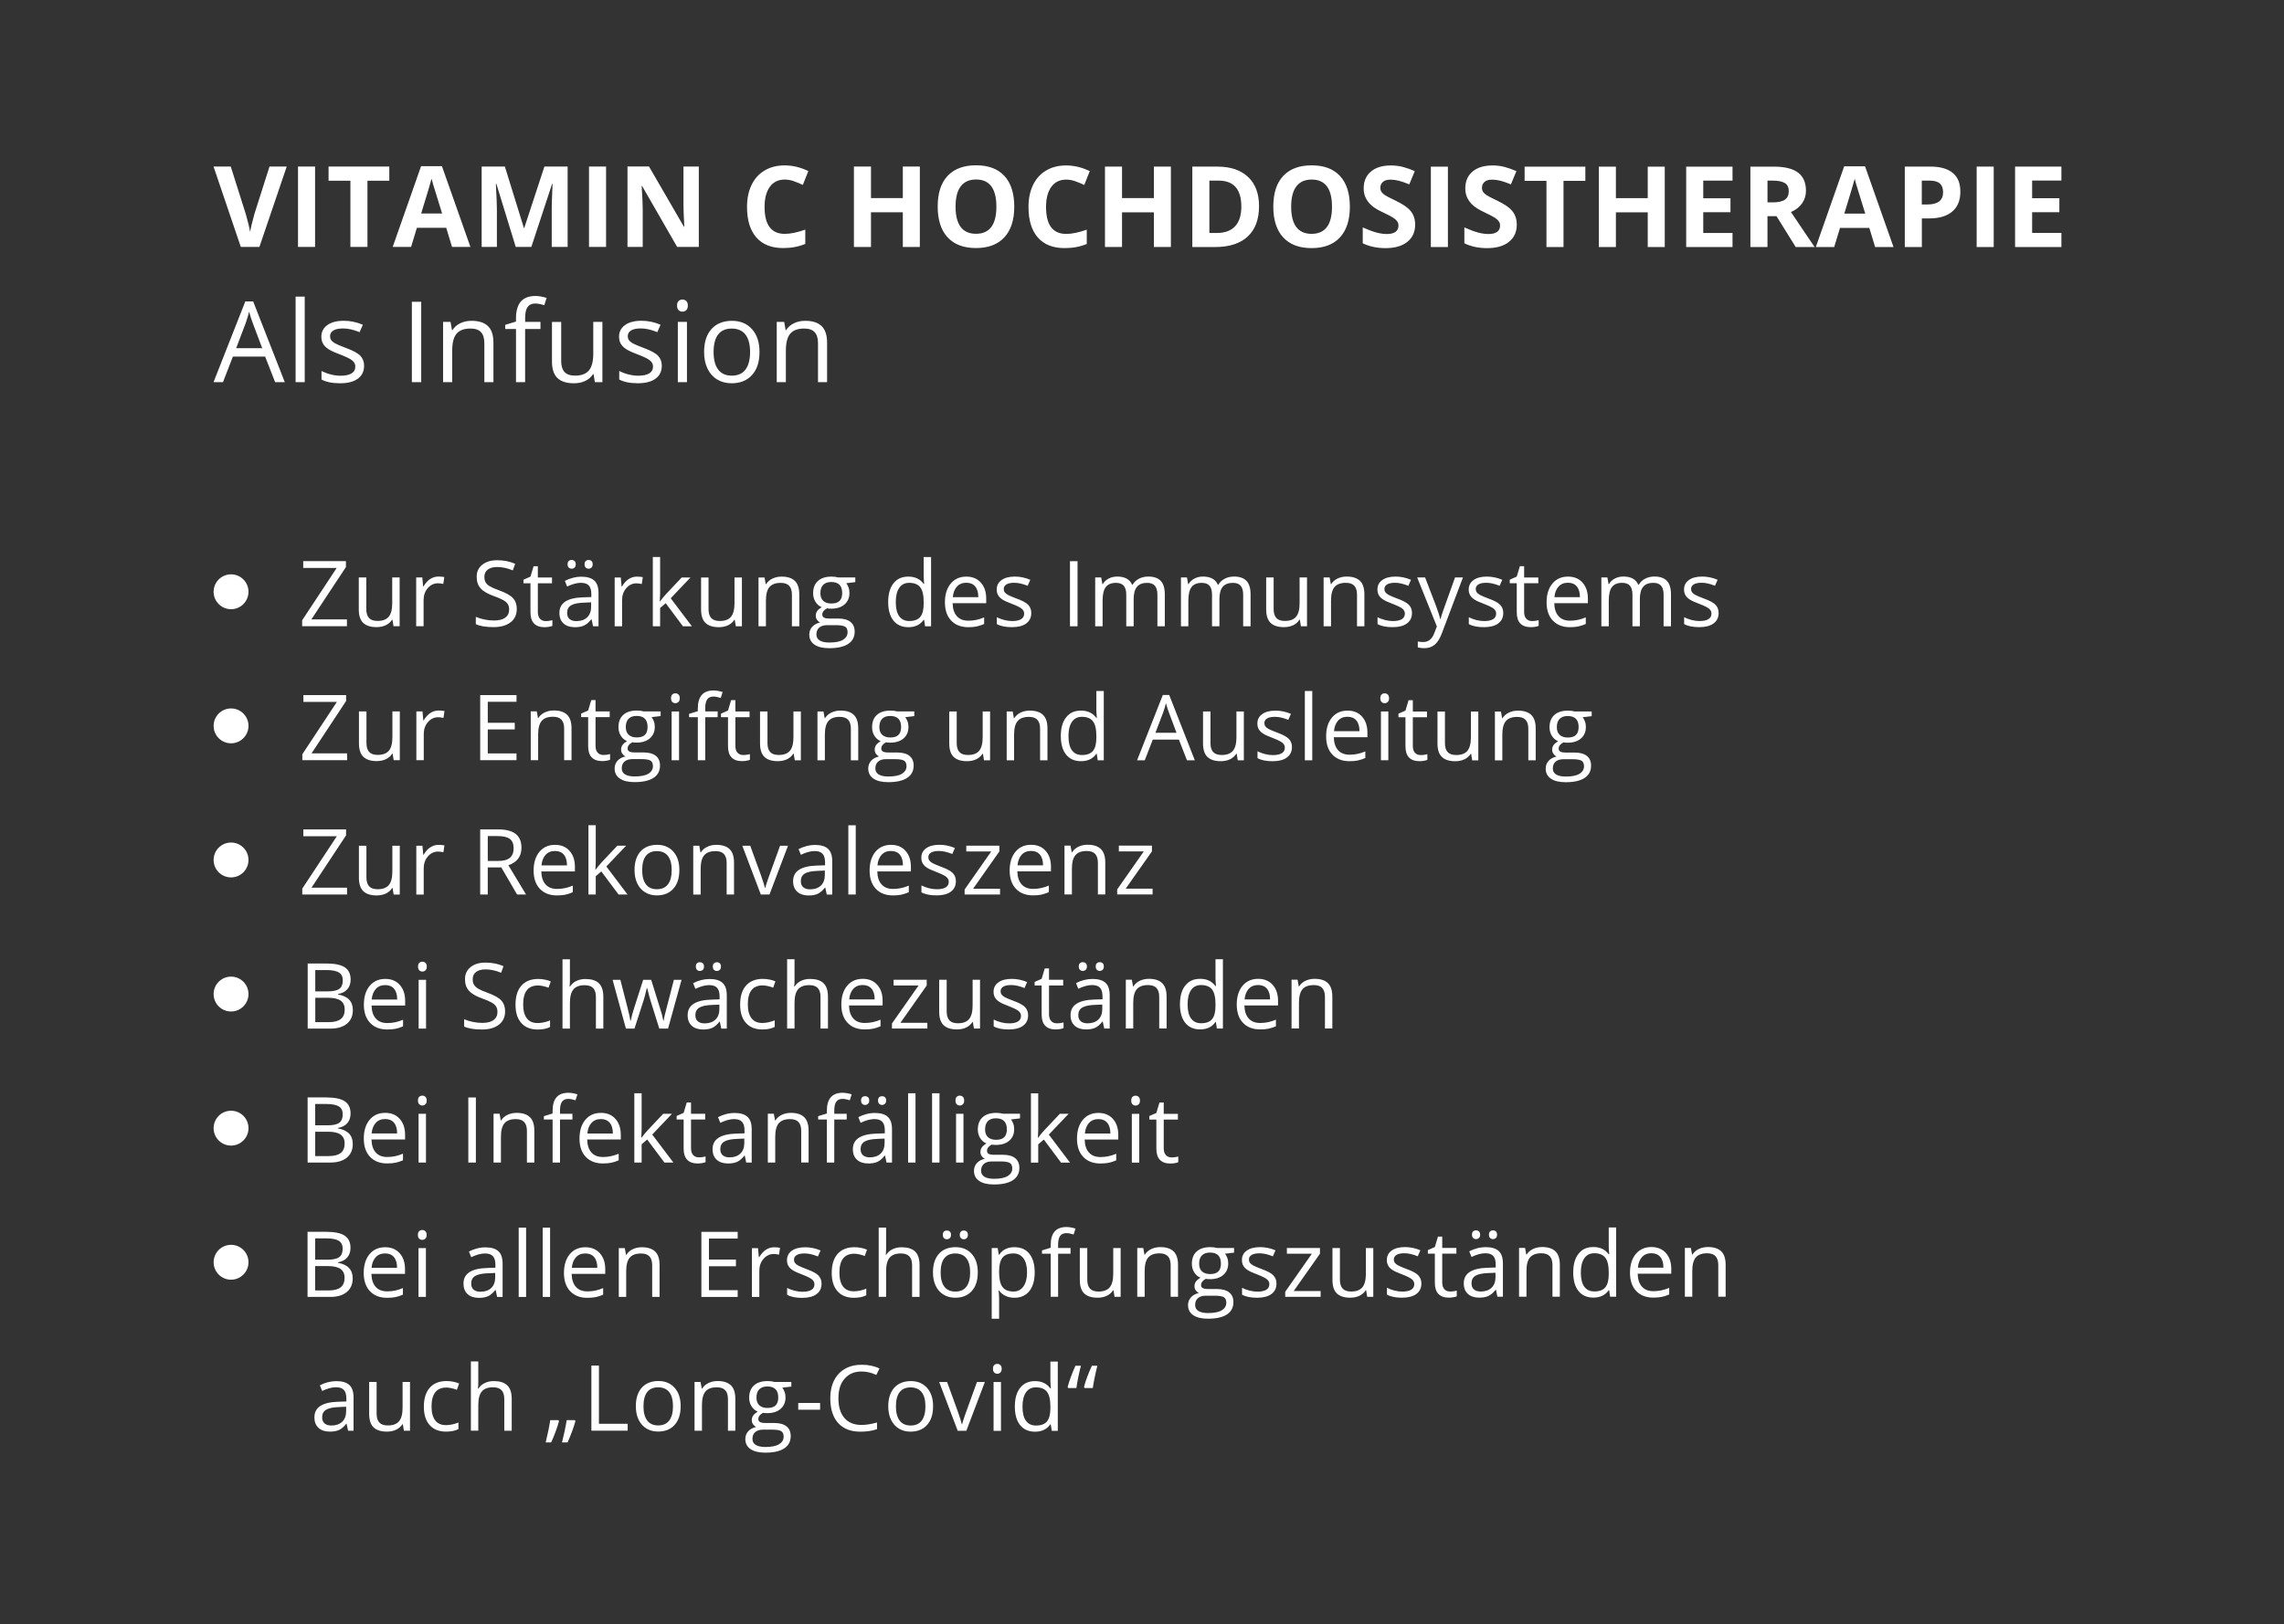 <?xml version="1.0" encoding="UTF-8"?><svg id="Ebene_2" xmlns="http://www.w3.org/2000/svg" xmlns:xlink="http://www.w3.org/1999/xlink" viewBox="0 0 851.42 605.52"><rect x="0" y="0" width="851.42" height="605.52" fill="#333333" stroke="none"/><defs><style>.cls-1{fill:none;}.cls-2{clip-path:url(#clippath);}.cls-3{fill:#fff;}</style><clipPath id="clippath"><rect class="cls-1" x="79.63" y="61.65" width="688.81" height="480.02"/></clipPath></defs><g class="cls-2"><path class="cls-3" d="m401.24,517.55c.41-2.73.98-5.51,1.71-8.32h-2.04c-.62,1.34-1.2,2.75-1.74,4.23-.54,1.48-.93,2.72-1.18,3.72l.2.36h3.05Zm6.13,0c.14-1.07.38-2.41.71-4.01.33-1.6.66-3.04.99-4.31h-2.04c-1.35,2.92-2.33,5.57-2.95,7.95l.25.36h3.05Zm-24.93,12.2c-.85-1.18-1.28-2.94-1.28-5.26s.43-4.06,1.29-5.32c.86-1.26,2.09-1.88,3.71-1.88,1.88,0,3.25.55,4.11,1.65.86,1.1,1.29,2.94,1.29,5.52v.58c0,2.28-.42,3.93-1.27,4.96-.85,1.02-2.21,1.53-4.09,1.53-1.65,0-2.9-.59-3.75-1.78m9.63,3.75h2.24v-25.83h-2.76v7.4l.07,1.28.12,1.31h-.22c-1.32-1.79-3.21-2.69-5.68-2.69s-4.22.83-5.55,2.49-1.99,3.99-1.99,6.99.66,5.31,1.98,6.94c1.32,1.63,3.17,2.44,5.55,2.44,2.53,0,4.44-.92,5.71-2.77h.15l.37,2.44Zm-21.46-21.74c.31.31.7.46,1.16.46s.82-.15,1.14-.46c.32-.3.48-.77.48-1.39s-.16-1.08-.48-1.38c-.32-.3-.7-.45-1.14-.45-.47,0-.85.15-1.16.44-.31.29-.46.75-.46,1.39s.15,1.08.46,1.39m2.52,3.55h-2.76v18.19h2.76v-18.19Zm-12.92,18.19l6.91-18.19h-2.95c-2.26,6.2-3.71,10.22-4.36,12.06-.65,1.84-1.03,3.06-1.15,3.64h-.13c-.16-.75-.68-2.39-1.56-4.91l-3.92-10.79h-2.95l6.91,18.19h3.22Zm-24.86-14.41c.92-1.18,2.28-1.78,4.08-1.78s3.21.6,4.14,1.8c.94,1.2,1.4,2.96,1.4,5.27s-.47,4.11-1.4,5.32c-.93,1.21-2.3,1.82-4.11,1.82s-3.17-.61-4.1-1.83c-.93-1.22-1.39-2.99-1.39-5.31s.46-4.11,1.38-5.3m10.23-1.58c-1.5-1.69-3.52-2.54-6.07-2.54s-4.69.83-6.17,2.48c-1.48,1.65-2.23,3.97-2.23,6.93,0,1.91.34,3.59,1.03,5.01.69,1.43,1.66,2.52,2.92,3.29,1.26.76,2.71,1.14,4.33,1.14,2.63,0,4.7-.83,6.19-2.5,1.49-1.66,2.24-3.98,2.24-6.95s-.75-5.18-2.25-6.87m-18.92-4.81l1.2-2.42c-1.9-.93-4.13-1.39-6.67-1.39-2.39,0-4.47.51-6.23,1.53-1.76,1.02-3.11,2.47-4.05,4.35-.94,1.88-1.4,4.07-1.4,6.57,0,4,.97,7.08,2.91,9.25,1.94,2.17,4.7,3.25,8.28,3.25,2.47,0,4.54-.32,6.23-.95v-2.47c-2.17.61-4.1.91-5.79.91-2.76,0-4.88-.87-6.37-2.6s-2.23-4.19-2.23-7.36.77-5.52,2.32-7.3c1.54-1.78,3.65-2.67,6.32-2.67,1.84,0,3.67.43,5.51,1.3m-20.98,10.43h-8.15v2.52h8.15v-2.52Zm-22.67-5.1c.7-.7,1.69-1.05,2.99-1.05,2.72,0,4.08,1.37,4.08,4.1s-1.35,3.92-4.03,3.92c-1.28,0-2.29-.33-3.01-.98-.72-.65-1.08-1.62-1.08-2.89,0-1.37.35-2.41,1.05-3.1m-1.49,15.95c.7-.6,1.67-.9,2.92-.9h3.3c1.68,0,2.83.19,3.44.57.61.38.91,1.06.91,2.05,0,1.18-.56,2.12-1.67,2.81-1.11.69-2.83,1.04-5.14,1.04-1.55,0-2.74-.26-3.57-.76s-1.25-1.26-1.25-2.24c0-1.12.35-1.98,1.05-2.57m7.17-18.68c-.76-.22-1.62-.33-2.57-.33-2.19,0-3.88.54-5.08,1.62-1.2,1.08-1.79,2.61-1.79,4.61,0,1.2.3,2.26.89,3.19.59.93,1.36,1.59,2.3,1.97-.76.47-1.32.95-1.68,1.45-.35.5-.53,1.08-.53,1.74,0,.59.16,1.1.47,1.54.32.44.71.77,1.17.98-1.28.29-2.28.84-2.99,1.64-.71.81-1.06,1.76-1.06,2.87,0,1.62.64,2.87,1.93,3.75,1.29.88,3.12,1.33,5.5,1.33,3.1,0,5.46-.53,7.07-1.59,1.62-1.06,2.42-2.59,2.42-4.61,0-1.58-.53-2.79-1.59-3.62-1.06-.83-2.57-1.24-4.54-1.24h-3.22c-1,0-1.7-.12-2.11-.36-.41-.24-.61-.61-.61-1.1,0-.94.59-1.72,1.76-2.34.48.09.99.13,1.53.13,2.12,0,3.8-.53,5.01-1.59,1.22-1.06,1.83-2.48,1.83-4.27,0-.79-.12-1.49-.37-2.12-.24-.62-.52-1.13-.83-1.52l3.37-.4v-1.74h-6.29Zm-14.6,18.19v-11.87c0-2.32-.55-4.01-1.66-5.07-1.11-1.06-2.76-1.59-4.95-1.59-1.25,0-2.39.25-3.4.74-1.02.49-1.81,1.19-2.37,2.08h-.13l-.45-2.49h-2.24v18.19h2.76v-9.55c0-2.37.44-4.07,1.33-5.1.88-1.03,2.28-1.54,4.18-1.54,1.44,0,2.5.37,3.17,1.1.68.73,1.01,1.84,1.01,3.32v11.77h2.76Zm-32.86-14.41c.92-1.18,2.28-1.78,4.08-1.78s3.21.6,4.14,1.8c.94,1.2,1.4,2.96,1.4,5.27s-.47,4.11-1.4,5.32c-.94,1.21-2.3,1.82-4.11,1.82s-3.17-.61-4.1-1.83c-.93-1.22-1.39-2.99-1.39-5.31s.46-4.11,1.38-5.3m10.24-1.58c-1.5-1.69-3.52-2.54-6.07-2.54s-4.69.83-6.18,2.48c-1.48,1.65-2.22,3.97-2.22,6.93,0,1.91.34,3.59,1.03,5.01.69,1.43,1.66,2.52,2.92,3.29,1.26.76,2.71,1.14,4.33,1.14,2.63,0,4.7-.83,6.19-2.5,1.49-1.66,2.24-3.98,2.24-6.95s-.75-5.18-2.25-6.87m-17.5,15.99v-2.56h-10.71v-21.71h-2.82v24.27h13.53Zm-22.74-3.95c-.14,1.03-.4,2.4-.76,4.1-.36,1.7-.69,3.11-.98,4.22h2.07c.62-1.35,1.19-2.76,1.73-4.23.53-1.47.93-2.71,1.2-3.72l-.23-.36h-3.02Zm-6.13,0c-.35,2.39-.92,5.16-1.69,8.32h2.03c.59-1.26,1.15-2.63,1.69-4.09.54-1.47.96-2.75,1.24-3.86l-.25-.36h-3.02Zm-14.36,3.95v-11.87c0-2.3-.56-3.98-1.67-5.04-1.11-1.06-2.78-1.58-5-1.58-1.28,0-2.43.25-3.43.75-1,.5-1.77,1.19-2.32,2.07h-.17c.09-.62.13-1.4.13-2.34v-7.82h-2.76v25.83h2.76v-9.51c0-2.37.44-4.07,1.32-5.11.88-1.04,2.28-1.56,4.19-1.56,1.44,0,2.5.37,3.17,1.1.68.73,1.01,1.84,1.01,3.32v11.77h2.75Zm-19.86-.61v-2.44c-1.59.65-3.15.98-4.67.98-1.77,0-3.11-.6-4.01-1.79-.9-1.19-1.35-2.91-1.35-5.15,0-4.71,1.85-7.07,5.54-7.07.55,0,1.19.08,1.91.24.72.16,1.38.36,1.99.61l.85-2.34c-.5-.26-1.18-.48-2.06-.66-.87-.19-1.75-.28-2.62-.28-2.71,0-4.8.83-6.27,2.49-1.47,1.66-2.2,4.01-2.2,7.06s.72,5.26,2.17,6.88c1.44,1.62,3.48,2.43,6.12,2.43,1.85,0,3.38-.32,4.6-.95m-33.28-17.58v11.9c0,2.31.55,4,1.65,5.05,1.1,1.05,2.76,1.58,4.97,1.58,1.28,0,2.43-.24,3.43-.71,1-.48,1.78-1.16,2.35-2.06h.15l.4,2.44h2.27v-18.19h-2.76v9.56c0,2.36-.44,4.06-1.32,5.1-.88,1.04-2.27,1.56-4.18,1.56-1.44,0-2.5-.36-3.17-1.1-.67-.73-1.01-1.84-1.01-3.32v-11.8h-2.79Zm-16.62,15.47c-.6-.52-.91-1.28-.91-2.27,0-1.27.48-2.21,1.45-2.81.97-.6,2.55-.94,4.74-1.02l2.76-.12v1.64c0,1.69-.49,3.01-1.47,3.95-.98.94-2.33,1.41-4.04,1.41-1.08,0-1.93-.26-2.53-.78m10.8,2.72v-12.42c0-2.12-.52-3.67-1.57-4.63-1.05-.96-2.65-1.44-4.82-1.44-1.07,0-2.14.14-3.21.41-1.07.28-2.05.66-2.95,1.15l.85,2.11c1.92-.93,3.63-1.39,5.15-1.39,1.35,0,2.33.34,2.95,1.02.61.68.92,1.74.92,3.16v1.13l-3.09.1c-5.88.18-8.82,2.1-8.82,5.78,0,1.72.51,3.04,1.54,3.97,1.02.93,2.44,1.39,4.24,1.39,1.35,0,2.48-.2,3.38-.61.9-.4,1.81-1.18,2.71-2.32h.13l.55,2.59h2.04Z"/><path class="cls-3" d="m643.28,483.5v-11.87c0-2.32-.55-4.01-1.66-5.07-1.11-1.06-2.76-1.59-4.95-1.59-1.25,0-2.39.25-3.4.74-1.02.49-1.81,1.19-2.37,2.08h-.13l-.45-2.49h-2.24v18.19h2.76v-9.55c0-2.37.44-4.07,1.33-5.1.89-1.03,2.28-1.54,4.18-1.54,1.44,0,2.5.37,3.17,1.1.67.73,1.01,1.84,1.01,3.32v11.77h2.76Zm-24.36-14.83c.78.92,1.16,2.26,1.16,3.99h-9.51c.15-1.68.67-3,1.53-3.95.87-.95,2.03-1.43,3.49-1.43s2.55.46,3.32,1.39m.57,14.89c.87-.18,1.79-.48,2.76-.9v-2.46c-1.92.82-3.85,1.23-5.81,1.23s-3.3-.55-4.33-1.66c-1.02-1.11-1.56-2.73-1.62-4.87h12.53v-1.74c0-2.46-.66-4.44-1.99-5.94-1.33-1.5-3.13-2.25-5.41-2.25-2.43,0-4.37.86-5.82,2.59-1.44,1.73-2.17,4.06-2.17,6.99s.78,5.19,2.33,6.82c1.55,1.64,3.68,2.46,6.37,2.46,1.23,0,2.28-.09,3.15-.27m-28.89-3.81c-.85-1.18-1.28-2.94-1.28-5.26s.43-4.06,1.29-5.32c.86-1.26,2.09-1.88,3.71-1.88,1.88,0,3.25.55,4.11,1.65.86,1.1,1.29,2.94,1.29,5.52v.58c0,2.28-.42,3.93-1.27,4.96-.85,1.02-2.21,1.53-4.09,1.53-1.65,0-2.9-.59-3.75-1.78m9.63,3.75h2.24v-25.83h-2.76v7.4l.07,1.28.12,1.31h-.22c-1.32-1.79-3.21-2.69-5.68-2.69s-4.22.83-5.54,2.49c-1.33,1.66-1.99,3.99-1.99,6.99s.66,5.31,1.98,6.94c1.32,1.63,3.17,2.44,5.55,2.44,2.53,0,4.44-.92,5.71-2.77h.15l.36,2.44Zm-18.75,0v-11.87c0-2.32-.55-4.01-1.66-5.07-1.11-1.06-2.76-1.59-4.95-1.59-1.25,0-2.39.25-3.4.74-1.02.49-1.81,1.19-2.37,2.08h-.13l-.45-2.49h-2.24v18.19h2.76v-9.55c0-2.37.44-4.07,1.33-5.1.89-1.03,2.28-1.54,4.18-1.54,1.44,0,2.49.37,3.17,1.1.68.73,1.01,1.84,1.01,3.32v11.77h2.76Zm-25.98-21.89c.29.27.64.41,1.05.41s.77-.14,1.07-.41c.3-.27.46-.68.46-1.24s-.15-.99-.46-1.24c-.3-.26-.66-.38-1.07-.38s-.76.13-1.05.38c-.29.25-.44.67-.44,1.24s.15.97.44,1.24m-6.33,0c.29.27.65.41,1.05.41s.78-.14,1.09-.41c.3-.27.46-.68.46-1.24s-.15-.99-.46-1.24c-.3-.26-.67-.38-1.09-.38s-.76.13-1.05.38c-.29.25-.44.67-.44,1.24s.15.97.44,1.24m.28,19.17c-.6-.52-.9-1.28-.9-2.27,0-1.27.48-2.21,1.45-2.81.97-.6,2.55-.94,4.74-1.02l2.76-.12v1.64c0,1.69-.49,3.01-1.47,3.95-.98.94-2.33,1.41-4.04,1.41-1.08,0-1.93-.26-2.53-.78m10.8,2.72v-12.42c0-2.12-.52-3.67-1.57-4.63-1.05-.96-2.65-1.44-4.82-1.44-1.07,0-2.14.14-3.21.42-1.07.28-2.05.66-2.95,1.14l.85,2.11c1.92-.93,3.63-1.39,5.15-1.39,1.35,0,2.33.34,2.95,1.02.61.68.92,1.74.92,3.16v1.13l-3.09.1c-5.88.18-8.82,2.1-8.82,5.78,0,1.72.51,3.04,1.54,3.97,1.02.93,2.44,1.39,4.24,1.39,1.35,0,2.48-.2,3.38-.61s1.81-1.18,2.71-2.32h.13l.55,2.59h2.04Zm-21.84-2.82c-.52-.59-.78-1.43-.78-2.52v-10.71h5.28v-2.14h-5.28v-4.22h-1.59l-1.16,3.88-2.61,1.15v1.33h2.61v10.83c0,3.71,1.76,5.56,5.28,5.56.46,0,.99-.05,1.57-.14.58-.09,1.02-.21,1.32-.36v-2.11c-.27.08-.62.15-1.08.22-.45.07-.92.11-1.41.11-.91,0-1.62-.29-2.14-.88m-9.69-5.15c-.76-.8-2.22-1.59-4.38-2.37-1.57-.59-2.63-1.04-3.19-1.35-.55-.31-.95-.64-1.2-.98-.25-.34-.37-.76-.37-1.24,0-.72.33-1.28,1-1.69.66-.41,1.65-.61,2.96-.61,1.48,0,3.14.38,4.96,1.13l.98-2.24c-1.87-.8-3.79-1.19-5.74-1.19-2.1,0-3.76.43-4.96,1.29-1.21.86-1.81,2.03-1.81,3.51,0,.83.18,1.54.52,2.14.35.6.88,1.13,1.59,1.6.71.47,1.92,1.02,3.61,1.65,1.78.69,2.98,1.28,3.59,1.79.61.5.92,1.11.92,1.82,0,.94-.39,1.64-1.16,2.1-.77.46-1.88.69-3.32.69-.93,0-1.9-.13-2.9-.38-1-.26-1.94-.6-2.81-1.05v2.56c1.35.76,3.23,1.15,5.64,1.15,2.28,0,4.05-.46,5.31-1.38,1.26-.92,1.89-2.23,1.89-3.92,0-1.21-.38-2.21-1.14-3m-32.01-10.23v11.9c0,2.31.55,4,1.65,5.05,1.1,1.05,2.76,1.58,4.97,1.58,1.28,0,2.43-.24,3.43-.71,1-.48,1.79-1.16,2.35-2.06h.15l.4,2.44h2.27v-18.19h-2.76v9.56c0,2.36-.44,4.06-1.32,5.1-.88,1.04-2.27,1.56-4.18,1.56-1.44,0-2.5-.37-3.17-1.1-.67-.73-1.01-1.84-1.01-3.32v-11.8h-2.79Zm-4.41,16.05h-10.04l9.79-13.91v-2.14h-12.33v2.14h9.31l-9.93,14.18v1.88h13.2v-2.14Zm-17.6-5.83c-.76-.8-2.22-1.59-4.37-2.37-1.57-.59-2.63-1.04-3.19-1.35-.55-.31-.95-.64-1.2-.98-.25-.34-.37-.76-.37-1.24,0-.72.33-1.28,1-1.69.66-.41,1.65-.61,2.96-.61,1.48,0,3.14.38,4.96,1.13l.98-2.24c-1.87-.8-3.79-1.19-5.74-1.19-2.1,0-3.76.43-4.96,1.29-1.21.86-1.81,2.03-1.81,3.51,0,.83.17,1.54.52,2.14s.88,1.13,1.59,1.6c.71.47,1.92,1.02,3.61,1.65,1.78.69,2.98,1.28,3.59,1.79.61.5.92,1.11.92,1.82,0,.94-.39,1.64-1.16,2.1s-1.88.69-3.32.69c-.93,0-1.9-.13-2.9-.38-1-.26-1.94-.6-2.81-1.05v2.56c1.35.76,3.23,1.15,5.64,1.15,2.28,0,4.05-.46,5.31-1.38,1.26-.92,1.89-2.23,1.89-3.92,0-1.21-.38-2.21-1.14-3m-26.64-7.5c.7-.7,1.69-1.05,2.99-1.05,2.72,0,4.08,1.37,4.08,4.1s-1.34,3.92-4.03,3.92c-1.28,0-2.29-.33-3.01-.98-.72-.65-1.08-1.62-1.08-2.89,0-1.37.35-2.41,1.05-3.11m-1.49,15.95c.7-.6,1.67-.9,2.92-.9h3.3c1.68,0,2.83.19,3.44.57s.91,1.07.91,2.05c0,1.18-.56,2.12-1.67,2.81-1.11.69-2.83,1.04-5.14,1.04-1.55,0-2.74-.26-3.57-.76-.83-.51-1.24-1.26-1.24-2.24,0-1.12.35-1.98,1.05-2.57m7.17-18.68c-.76-.22-1.62-.33-2.57-.33-2.19,0-3.88.54-5.08,1.62-1.2,1.08-1.79,2.61-1.79,4.61,0,1.2.3,2.26.89,3.19.59.93,1.36,1.59,2.3,1.97-.76.47-1.32.95-1.68,1.45s-.53,1.08-.53,1.74c0,.59.16,1.1.47,1.54.32.44.71.77,1.17.98-1.28.29-2.28.84-2.99,1.64-.71.81-1.06,1.76-1.06,2.87,0,1.62.64,2.87,1.93,3.75,1.29.89,3.12,1.33,5.5,1.33,3.1,0,5.46-.53,7.07-1.59,1.61-1.06,2.42-2.59,2.42-4.61,0-1.58-.53-2.79-1.58-3.62-1.06-.83-2.57-1.25-4.54-1.25h-3.22c-1,0-1.7-.12-2.11-.36-.41-.24-.61-.61-.61-1.1,0-.94.59-1.72,1.76-2.34.48.09.99.13,1.53.13,2.12,0,3.8-.53,5.01-1.59,1.22-1.06,1.83-2.49,1.83-4.27,0-.79-.12-1.49-.36-2.12-.24-.62-.52-1.13-.83-1.52l3.37-.4v-1.74h-6.29Zm-14.6,18.19v-11.87c0-2.32-.55-4.01-1.66-5.07-1.11-1.06-2.76-1.59-4.95-1.59-1.25,0-2.39.25-3.4.74-1.02.49-1.81,1.19-2.37,2.08h-.13l-.45-2.49h-2.24v18.19h2.76v-9.55c0-2.37.44-4.07,1.33-5.1.89-1.03,2.28-1.54,4.18-1.54,1.44,0,2.49.37,3.17,1.1.68.73,1.01,1.84,1.01,3.32v11.77h2.76Zm-36.61-18.19v11.9c0,2.31.55,4,1.65,5.05,1.1,1.05,2.76,1.58,4.97,1.58,1.28,0,2.43-.24,3.43-.71,1-.48,1.79-1.16,2.35-2.06h.15l.4,2.44h2.27v-18.19h-2.76v9.56c0,2.36-.44,4.06-1.32,5.1s-2.27,1.56-4.18,1.56c-1.44,0-2.5-.37-3.17-1.1-.68-.73-1.01-1.84-1.01-3.32v-11.8h-2.79Zm-3.46,0h-4.63v-1.18c0-1.53.25-2.64.75-3.33.5-.69,1.27-1.04,2.31-1.04.75,0,1.66.17,2.72.51l.71-2.21c-1.3-.39-2.42-.58-3.39-.58-3.91,0-5.86,2.24-5.86,6.71v1.01l-3.25,1v1.24h3.25v16.05h2.76v-16.05h4.63v-2.14Zm-17.55,3.83c.89,1.21,1.34,2.95,1.34,5.22s-.45,3.99-1.34,5.26c-.89,1.27-2.12,1.91-3.69,1.91-1.88,0-3.25-.55-4.1-1.65-.85-1.1-1.28-2.93-1.28-5.49v-.61c.02-2.25.45-3.88,1.28-4.91.83-1.03,2.17-1.54,4.03-1.54,1.62,0,2.87.61,3.76,1.82m2.19,12.22c1.33-1.65,2-3.98,2-6.96s-.66-5.29-1.97-6.94c-1.31-1.65-3.17-2.47-5.59-2.47-1.22,0-2.3.22-3.24.66-.94.44-1.76,1.16-2.47,2.16h-.13l-.38-2.49h-2.24v26.36h2.76v-7.49c0-.95-.07-1.96-.2-3.02h.2c.66.91,1.49,1.58,2.47,2.02.98.44,2.06.66,3.24.66,2.37,0,4.22-.83,5.55-2.48m-25.48-19.74c.29.27.64.41,1.05.41s.77-.14,1.07-.41c.3-.27.46-.68.46-1.24s-.15-.99-.46-1.24c-.3-.26-.66-.38-1.07-.38s-.76.13-1.05.38c-.29.25-.44.67-.44,1.24s.15.97.44,1.24m-6.32,0c.29.27.64.41,1.05.41s.78-.14,1.09-.41c.3-.27.46-.68.46-1.24s-.15-.99-.46-1.24c-.3-.26-.67-.38-1.09-.38s-.76.13-1.05.38c-.29.25-.44.67-.44,1.24s.15.97.44,1.24m.12,7.48c.92-1.18,2.28-1.78,4.08-1.78s3.21.6,4.14,1.8c.93,1.2,1.4,2.96,1.4,5.27s-.47,4.11-1.4,5.32c-.94,1.21-2.31,1.82-4.11,1.82s-3.17-.61-4.1-1.83c-.93-1.22-1.39-2.99-1.39-5.31s.46-4.11,1.38-5.3m10.23-1.58c-1.5-1.69-3.52-2.54-6.07-2.54s-4.69.83-6.18,2.48c-1.48,1.65-2.22,3.97-2.22,6.93,0,1.92.34,3.59,1.03,5.01.69,1.43,1.66,2.52,2.92,3.29,1.26.76,2.71,1.15,4.33,1.15,2.63,0,4.7-.83,6.19-2.5,1.49-1.66,2.24-3.98,2.24-6.95s-.75-5.18-2.25-6.87m-19.46,15.99v-11.87c0-2.3-.56-3.98-1.67-5.04-1.11-1.06-2.78-1.58-5.01-1.58-1.28,0-2.43.25-3.43.75-1,.5-1.77,1.19-2.32,2.07h-.17c.09-.62.13-1.4.13-2.34v-7.82h-2.76v25.83h2.76v-9.51c0-2.37.44-4.07,1.32-5.11.88-1.04,2.28-1.56,4.19-1.56,1.44,0,2.5.37,3.17,1.1.67.73,1.01,1.84,1.01,3.32v11.77h2.76Zm-19.86-.61v-2.44c-1.59.65-3.15.98-4.66.98-1.77,0-3.11-.6-4.01-1.79-.9-1.19-1.35-2.91-1.35-5.15,0-4.71,1.85-7.07,5.54-7.07.55,0,1.19.08,1.91.24.72.16,1.38.36,1.99.61l.85-2.34c-.5-.26-1.18-.48-2.06-.66-.88-.19-1.75-.28-2.62-.28-2.71,0-4.8.83-6.27,2.49-1.47,1.66-2.2,4.01-2.2,7.06s.72,5.26,2.17,6.88c1.44,1.62,3.48,2.43,6.12,2.43,1.85,0,3.38-.31,4.6-.95m-17.83-7.35c-.76-.8-2.22-1.59-4.37-2.37-1.57-.59-2.64-1.04-3.19-1.35-.55-.31-.96-.64-1.2-.98-.25-.34-.37-.76-.37-1.24,0-.72.33-1.28,1-1.69.66-.41,1.65-.61,2.96-.61,1.48,0,3.14.38,4.96,1.13l.98-2.24c-1.87-.8-3.79-1.19-5.74-1.19-2.1,0-3.76.43-4.96,1.29-1.21.86-1.81,2.03-1.81,3.51,0,.83.17,1.54.52,2.14.35.6.88,1.13,1.59,1.6.71.47,1.92,1.02,3.61,1.65,1.78.69,2.98,1.28,3.6,1.79.61.5.92,1.11.92,1.82,0,.94-.39,1.64-1.16,2.1-.77.46-1.88.69-3.32.69-.93,0-1.9-.13-2.9-.38-1-.26-1.94-.6-2.81-1.05v2.56c1.35.76,3.23,1.15,5.64,1.15,2.28,0,4.05-.46,5.31-1.38,1.26-.92,1.89-2.23,1.89-3.92,0-1.21-.38-2.21-1.14-3m-19.66-9.6c-.95.64-1.76,1.56-2.44,2.74h-.13l-.32-3.37h-2.27v18.19h2.76v-9.76c0-1.78.52-3.27,1.57-4.47,1.05-1.19,2.31-1.79,3.78-1.79.57,0,1.24.08,1.99.25l.38-2.56c-.64-.13-1.37-.2-2.18-.2-1.14,0-2.19.32-3.14.96m-10.47,15.04h-10.71v-8.93h10.06v-2.49h-10.06v-7.82h10.71v-2.51h-13.53v24.27h13.53v-2.52Zm-29.12,2.52v-11.87c0-2.32-.55-4.01-1.66-5.07-1.11-1.06-2.76-1.59-4.95-1.59-1.25,0-2.38.25-3.4.74-1.02.49-1.81,1.19-2.37,2.08h-.13l-.45-2.49h-2.24v18.19h2.76v-9.55c0-2.37.44-4.07,1.33-5.1.89-1.03,2.28-1.54,4.18-1.54,1.44,0,2.5.37,3.17,1.1.68.73,1.01,1.84,1.01,3.32v11.77h2.76Zm-24.36-14.83c.77.92,1.16,2.26,1.16,3.99h-9.51c.15-1.68.67-3,1.54-3.95.87-.95,2.03-1.43,3.49-1.43s2.54.46,3.32,1.39m.57,14.89c.87-.18,1.79-.48,2.76-.9v-2.46c-1.91.82-3.85,1.23-5.81,1.23s-3.3-.55-4.32-1.66c-1.02-1.11-1.56-2.73-1.62-4.87h12.53v-1.74c0-2.46-.66-4.44-1.99-5.94-1.33-1.5-3.13-2.25-5.41-2.25-2.43,0-4.37.86-5.82,2.59-1.44,1.73-2.17,4.06-2.17,6.99s.78,5.19,2.33,6.82c1.55,1.64,3.68,2.46,6.37,2.46,1.23,0,2.28-.09,3.15-.27m-17.02-25.89h-2.76v25.83h2.76v-25.83Zm-8.94,0h-2.76v25.83h2.76v-25.83Zm-19.57,23.11c-.6-.52-.9-1.28-.9-2.27,0-1.27.48-2.21,1.45-2.81.97-.6,2.55-.94,4.74-1.02l2.76-.12v1.64c0,1.69-.49,3.01-1.47,3.95-.98.94-2.33,1.41-4.04,1.41-1.08,0-1.93-.26-2.53-.78m10.8,2.72v-12.42c0-2.12-.52-3.67-1.57-4.63-1.05-.96-2.65-1.44-4.82-1.44-1.07,0-2.14.14-3.21.42-1.07.28-2.05.66-2.95,1.14l.85,2.11c1.92-.93,3.63-1.39,5.15-1.39,1.35,0,2.33.34,2.95,1.02.61.68.92,1.74.92,3.16v1.13l-3.09.1c-5.88.18-8.81,2.1-8.81,5.78,0,1.72.51,3.04,1.53,3.97,1.02.93,2.44,1.39,4.24,1.39,1.35,0,2.48-.2,3.38-.61.9-.4,1.81-1.18,2.71-2.32h.13l.55,2.59h2.04Zm-31.11-21.74c.31.31.7.46,1.16.46s.82-.15,1.15-.46c.32-.3.48-.77.48-1.39s-.16-1.08-.48-1.38c-.32-.3-.7-.45-1.15-.45-.46,0-.85.15-1.16.44-.31.29-.47.75-.47,1.39s.15,1.08.47,1.39m2.52,3.54h-2.76v18.19h2.76v-18.19Zm-11.91,3.36c.78.92,1.16,2.26,1.16,3.99h-9.51c.15-1.68.67-3,1.54-3.95.87-.95,2.03-1.43,3.5-1.43s2.54.46,3.32,1.39m.57,14.89c.87-.18,1.79-.48,2.76-.9v-2.46c-1.92.82-3.85,1.23-5.81,1.23s-3.3-.55-4.32-1.66c-1.02-1.11-1.56-2.73-1.62-4.87h12.53v-1.74c0-2.46-.66-4.44-1.99-5.94-1.33-1.5-3.13-2.25-5.41-2.25-2.43,0-4.38.86-5.82,2.59-1.44,1.73-2.17,4.06-2.17,6.99s.78,5.19,2.33,6.82c1.56,1.64,3.68,2.46,6.37,2.46,1.23,0,2.28-.09,3.15-.27m-25.13-11.55c2.07,0,3.61.35,4.62,1.06,1.01.71,1.52,1.81,1.52,3.32,0,1.62-.5,2.8-1.49,3.56-.99.76-2.47,1.14-4.42,1.14h-5.06v-9.08h4.83Zm-4.83-10.34h4.15c2.12,0,3.67.3,4.65.9.97.6,1.46,1.58,1.46,2.95,0,1.48-.44,2.54-1.31,3.16-.88.63-2.31.94-4.3.94h-4.65v-7.95Zm-2.82,21.83h8.47c2.63,0,4.68-.61,6.15-1.83,1.47-1.22,2.2-2.91,2.2-5.08,0-3.24-1.84-5.18-5.53-5.81v-.17c1.54-.28,2.71-.88,3.51-1.82.8-.93,1.2-2.12,1.2-3.56,0-2.08-.72-3.6-2.16-4.57-1.44-.96-3.77-1.44-6.99-1.44h-6.86v24.27Z"/><path class="cls-3" d="m434.59,430.68c-.52-.59-.78-1.43-.78-2.52v-10.71h5.28v-2.14h-5.28v-4.22h-1.59l-1.16,3.88-2.61,1.15v1.33h2.61v10.83c0,3.71,1.76,5.56,5.28,5.56.46,0,.99-.05,1.57-.14s1.02-.21,1.32-.36v-2.11c-.27.08-.62.15-1.08.22-.45.07-.92.11-1.41.11-.91,0-1.62-.29-2.14-.88m-12.44-18.92c.31.3.7.46,1.16.46s.83-.15,1.15-.46c.32-.3.48-.77.48-1.39s-.16-1.08-.48-1.38c-.32-.3-.7-.45-1.15-.45-.46,0-.85.15-1.16.44s-.46.76-.46,1.39.15,1.08.46,1.39m2.52,3.54h-2.76v18.19h2.76v-18.19Zm-11.91,3.36c.77.92,1.16,2.26,1.16,3.99h-9.51c.15-1.68.67-3,1.54-3.95.87-.95,2.03-1.43,3.49-1.43s2.55.46,3.32,1.39m.57,14.89c.87-.18,1.79-.48,2.76-.9v-2.46c-1.92.82-3.85,1.23-5.81,1.23s-3.3-.55-4.33-1.66c-1.02-1.11-1.56-2.73-1.62-4.87h12.53v-1.74c0-2.46-.66-4.44-1.99-5.94-1.33-1.5-3.13-2.25-5.41-2.25-2.43,0-4.37.86-5.82,2.59-1.44,1.73-2.17,4.06-2.17,6.99s.78,5.19,2.33,6.82c1.55,1.64,3.68,2.46,6.37,2.46,1.23,0,2.28-.09,3.15-.27m-26.43-9.37c.09-1.27.13-2.21.13-2.82v-13.7h-2.72v25.83h2.72v-6.81l2.08-1.79,6.42,8.6h3.34l-7.89-10.44,7.37-7.75h-3.27l-5.88,6.23c-.97,1.1-1.7,1.98-2.17,2.66h-.13Zm-18.64-6.16c.7-.7,1.69-1.05,2.99-1.05,2.72,0,4.08,1.37,4.08,4.1s-1.35,3.92-4.03,3.92c-1.28,0-2.29-.33-3-.98-.72-.65-1.08-1.62-1.08-2.89,0-1.37.35-2.41,1.05-3.11m-1.49,15.95c.7-.6,1.67-.9,2.92-.9h3.3c1.68,0,2.83.19,3.44.57.61.38.91,1.07.91,2.05,0,1.18-.56,2.12-1.67,2.81-1.11.69-2.82,1.04-5.14,1.04-1.55,0-2.74-.26-3.57-.76-.83-.51-1.24-1.26-1.24-2.24,0-1.12.35-1.98,1.05-2.57m7.17-18.68c-.76-.22-1.62-.33-2.57-.33-2.19,0-3.89.54-5.08,1.62-1.2,1.08-1.79,2.61-1.79,4.61,0,1.2.3,2.26.89,3.19.59.93,1.36,1.59,2.3,1.97-.76.47-1.32.95-1.68,1.45-.35.5-.53,1.08-.53,1.74,0,.59.16,1.1.47,1.54.31.44.7.77,1.17.98-1.28.29-2.28.84-2.99,1.64-.71.81-1.06,1.76-1.06,2.87,0,1.62.64,2.87,1.93,3.75,1.29.89,3.12,1.33,5.5,1.33,3.1,0,5.46-.53,7.07-1.59,1.62-1.06,2.42-2.59,2.42-4.61,0-1.58-.53-2.79-1.58-3.62-1.06-.83-2.57-1.25-4.54-1.25h-3.22c-1,0-1.7-.12-2.11-.36-.41-.24-.61-.61-.61-1.1,0-.94.59-1.72,1.76-2.34.48.09.98.13,1.53.13,2.12,0,3.8-.53,5.01-1.59,1.22-1.06,1.83-2.49,1.83-4.27,0-.79-.12-1.49-.37-2.12-.24-.62-.52-1.13-.83-1.52l3.37-.4v-1.74h-6.29Zm-17.31-3.54c.31.3.7.46,1.16.46s.82-.15,1.14-.46c.32-.3.48-.77.48-1.39s-.16-1.08-.48-1.38c-.32-.3-.7-.45-1.14-.45-.47,0-.85.15-1.16.44-.31.29-.46.76-.46,1.39s.15,1.08.46,1.39m2.52,3.54h-2.76v18.19h2.76v-18.19Zm-8.94-7.64h-2.76v25.83h2.76v-25.83Zm-8.94,0h-2.76v25.83h2.76v-25.83Zm-13.53,3.94c.29.27.65.41,1.05.41s.77-.14,1.07-.41c.3-.27.46-.68.46-1.24s-.15-.99-.46-1.24c-.31-.26-.66-.38-1.07-.38s-.76.13-1.05.38c-.29.25-.44.67-.44,1.24s.15.97.44,1.24m-6.32,0c.29.27.64.41,1.05.41s.78-.14,1.09-.41c.31-.27.46-.68.46-1.24s-.15-.99-.46-1.24c-.3-.26-.67-.38-1.09-.38s-.76.13-1.05.38c-.29.25-.44.67-.44,1.24s.15.97.44,1.24m.28,19.17c-.6-.52-.9-1.28-.9-2.27,0-1.27.48-2.21,1.45-2.81.97-.6,2.55-.94,4.74-1.02l2.76-.12v1.64c0,1.69-.49,3.01-1.47,3.95-.98.94-2.33,1.41-4.04,1.41-1.08,0-1.93-.26-2.53-.78m10.8,2.72v-12.42c0-2.12-.52-3.67-1.57-4.63-1.04-.96-2.65-1.44-4.82-1.44-1.07,0-2.15.14-3.21.42-1.07.28-2.05.66-2.95,1.14l.85,2.11c1.91-.93,3.63-1.39,5.15-1.39,1.35,0,2.33.34,2.95,1.02.61.68.92,1.74.92,3.16v1.13l-3.09.1c-5.88.18-8.82,2.1-8.82,5.78,0,1.72.51,3.04,1.54,3.97,1.02.93,2.44,1.39,4.24,1.39,1.35,0,2.48-.2,3.38-.61.9-.4,1.81-1.18,2.71-2.32h.13l.55,2.59h2.04Zm-16.89-18.19h-4.63v-1.18c0-1.53.25-2.64.75-3.33.5-.69,1.27-1.04,2.31-1.04.75,0,1.66.17,2.72.51l.71-2.21c-1.29-.39-2.42-.58-3.39-.58-3.91,0-5.86,2.24-5.86,6.71v1.01l-3.25,1v1.24h3.25v16.05h2.76v-16.05h4.63v-2.14Zm-14.2,18.19v-11.87c0-2.32-.55-4.01-1.66-5.07-1.11-1.06-2.76-1.59-4.95-1.59-1.25,0-2.38.25-3.4.74-1.02.49-1.81,1.19-2.37,2.08h-.13l-.45-2.49h-2.24v18.19h2.76v-9.55c0-2.37.44-4.07,1.33-5.1.89-1.03,2.28-1.54,4.18-1.54,1.44,0,2.5.37,3.17,1.1.68.73,1.01,1.84,1.01,3.32v11.77h2.76Zm-32.02-2.72c-.6-.52-.9-1.28-.9-2.27,0-1.27.48-2.21,1.45-2.81.97-.6,2.55-.94,4.74-1.02l2.76-.12v1.64c0,1.69-.49,3.01-1.47,3.95-.98.94-2.33,1.41-4.04,1.41-1.08,0-1.93-.26-2.53-.78m10.8,2.72v-12.42c0-2.12-.52-3.67-1.57-4.63-1.05-.96-2.65-1.44-4.82-1.44-1.07,0-2.15.14-3.21.42-1.07.28-2.05.66-2.95,1.14l.85,2.11c1.91-.93,3.63-1.39,5.15-1.39,1.35,0,2.33.34,2.95,1.02.61.68.92,1.74.92,3.16v1.13l-3.09.1c-5.88.18-8.82,2.1-8.82,5.78,0,1.72.51,3.04,1.54,3.97,1.02.93,2.44,1.39,4.24,1.39,1.35,0,2.48-.2,3.38-.61.9-.4,1.81-1.18,2.71-2.32h.13l.55,2.59h2.04Zm-21.84-2.82c-.52-.59-.78-1.43-.78-2.52v-10.71h5.28v-2.14h-5.28v-4.22h-1.59l-1.16,3.88-2.61,1.15v1.33h2.61v10.83c0,3.71,1.76,5.56,5.28,5.56.46,0,.99-.05,1.57-.14.58-.09,1.02-.21,1.32-.36v-2.11c-.26.08-.62.15-1.08.22s-.92.11-1.41.11c-.91,0-1.62-.29-2.14-.88m-19.33-6.49c.09-1.27.13-2.21.13-2.82v-13.7h-2.72v25.83h2.72v-6.81l2.07-1.79,6.43,8.6h3.34l-7.89-10.44,7.37-7.75h-3.27l-5.88,6.23c-.97,1.1-1.7,1.98-2.18,2.66h-.13Zm-11.75-5.52c.78.92,1.16,2.26,1.16,3.99h-9.51c.15-1.68.67-3,1.54-3.95.87-.95,2.03-1.43,3.49-1.43s2.54.46,3.32,1.39m.57,14.89c.87-.18,1.79-.48,2.76-.9v-2.46c-1.91.82-3.85,1.23-5.81,1.23s-3.3-.55-4.32-1.66c-1.02-1.11-1.56-2.73-1.62-4.87h12.53v-1.74c0-2.46-.66-4.44-1.99-5.94-1.33-1.5-3.13-2.25-5.41-2.25-2.44,0-4.38.86-5.82,2.59-1.44,1.73-2.17,4.06-2.17,6.99s.78,5.19,2.33,6.82c1.55,1.64,3.68,2.46,6.37,2.46,1.23,0,2.28-.09,3.15-.27m-14.49-18.25h-4.63v-1.18c0-1.53.25-2.64.75-3.33.5-.69,1.27-1.04,2.31-1.04.75,0,1.66.17,2.72.51l.71-2.21c-1.29-.39-2.42-.58-3.39-.58-3.91,0-5.86,2.24-5.86,6.71v1.01l-3.25,1v1.24h3.25v16.05h2.76v-16.05h4.63v-2.14Zm-14.2,18.19v-11.87c0-2.32-.55-4.01-1.66-5.07-1.11-1.06-2.75-1.59-4.95-1.59-1.25,0-2.39.25-3.4.74-1.02.49-1.81,1.19-2.37,2.08h-.13l-.45-2.49h-2.24v18.19h2.75v-9.55c0-2.37.44-4.07,1.33-5.1.89-1.03,2.28-1.54,4.18-1.54,1.44,0,2.5.37,3.17,1.1.68.73,1.01,1.84,1.01,3.32v11.77h2.76Zm-21.79-24.27h-2.82v24.27h2.82v-24.27Zm-21.12,2.53c.31.3.7.46,1.16.46s.82-.15,1.15-.46c.32-.3.48-.77.48-1.39s-.16-1.08-.48-1.38c-.32-.3-.7-.45-1.15-.45-.46,0-.85.15-1.16.44-.31.29-.47.76-.47,1.39s.15,1.08.47,1.39m2.52,3.54h-2.76v18.19h2.76v-18.19Zm-11.91,3.36c.78.92,1.16,2.26,1.16,3.99h-9.51c.15-1.68.67-3,1.54-3.95.87-.95,2.03-1.43,3.5-1.43s2.54.46,3.32,1.39m.57,14.89c.87-.18,1.79-.48,2.76-.9v-2.46c-1.92.82-3.85,1.23-5.81,1.23s-3.3-.55-4.32-1.66c-1.02-1.11-1.56-2.73-1.62-4.87h12.53v-1.74c0-2.46-.66-4.44-1.99-5.94-1.33-1.5-3.13-2.25-5.41-2.25-2.43,0-4.38.86-5.82,2.59-1.44,1.73-2.17,4.06-2.17,6.99s.78,5.19,2.33,6.82c1.56,1.64,3.68,2.46,6.37,2.46,1.23,0,2.28-.09,3.15-.27m-25.13-11.55c2.07,0,3.61.35,4.62,1.06,1.01.71,1.52,1.81,1.52,3.32,0,1.62-.5,2.8-1.49,3.56-.99.76-2.47,1.14-4.42,1.14h-5.06v-9.08h4.83Zm-4.83-10.34h4.15c2.12,0,3.67.3,4.65.9s1.46,1.58,1.46,2.95c0,1.48-.44,2.54-1.31,3.16-.88.63-2.31.94-4.3.94h-4.65v-7.95Zm-2.82,21.83h8.47c2.63,0,4.68-.61,6.15-1.83,1.47-1.22,2.2-2.91,2.2-5.08,0-3.24-1.84-5.18-5.53-5.81v-.17c1.54-.28,2.71-.88,3.51-1.82.8-.93,1.2-2.12,1.2-3.56,0-2.08-.72-3.6-2.16-4.57-1.44-.96-3.77-1.44-6.99-1.44h-6.86v24.27Z"/><path class="cls-3" d="m496.66,383.5v-11.87c0-2.32-.55-4.01-1.66-5.07-1.11-1.06-2.76-1.59-4.95-1.59-1.25,0-2.38.25-3.4.74-1.02.49-1.81,1.19-2.37,2.08h-.13l-.45-2.49h-2.24v18.19h2.76v-9.55c0-2.37.44-4.07,1.33-5.1.88-1.03,2.28-1.54,4.18-1.54,1.44,0,2.5.37,3.17,1.1.67.73,1.01,1.84,1.01,3.32v11.77h2.76Zm-24.36-14.83c.78.92,1.16,2.26,1.16,3.99h-9.51c.15-1.68.67-3,1.54-3.95.87-.95,2.03-1.43,3.49-1.43s2.55.46,3.32,1.39m.57,14.89c.87-.18,1.79-.48,2.76-.9v-2.46c-1.91.82-3.85,1.23-5.81,1.23s-3.3-.55-4.32-1.66c-1.02-1.11-1.56-2.73-1.62-4.87h12.54v-1.74c0-2.46-.66-4.44-1.99-5.94-1.33-1.5-3.13-2.25-5.41-2.25-2.43,0-4.37.86-5.82,2.59-1.44,1.73-2.17,4.06-2.17,6.99s.78,5.19,2.33,6.82c1.55,1.64,3.68,2.46,6.37,2.46,1.23,0,2.28-.09,3.15-.27m-28.89-3.81c-.85-1.18-1.28-2.94-1.28-5.26s.43-4.06,1.29-5.32,2.1-1.88,3.71-1.88c1.88,0,3.25.55,4.11,1.65.86,1.1,1.29,2.94,1.29,5.52v.58c0,2.28-.42,3.93-1.27,4.96-.85,1.02-2.21,1.53-4.09,1.53-1.65,0-2.9-.59-3.75-1.78m9.63,3.75h2.24v-25.83h-2.76v7.4l.07,1.28.12,1.31h-.22c-1.32-1.79-3.21-2.69-5.68-2.69s-4.22.83-5.55,2.49c-1.33,1.66-1.99,3.99-1.99,6.99s.66,5.31,1.98,6.94c1.32,1.63,3.17,2.44,5.55,2.44,2.53,0,4.44-.92,5.71-2.77h.15l.37,2.44Zm-18.75,0v-11.87c0-2.32-.55-4.01-1.66-5.07-1.11-1.06-2.76-1.59-4.95-1.59-1.25,0-2.38.25-3.4.74-1.02.49-1.81,1.19-2.37,2.08h-.13l-.45-2.49h-2.24v18.19h2.76v-9.55c0-2.37.44-4.07,1.33-5.1.89-1.03,2.28-1.54,4.18-1.54,1.44,0,2.5.37,3.17,1.1.67.73,1.01,1.84,1.01,3.32v11.77h2.76Zm-25.98-21.89c.29.27.65.41,1.05.41s.77-.14,1.07-.41c.3-.27.46-.68.46-1.24s-.15-.99-.46-1.24c-.3-.26-.66-.38-1.07-.38s-.76.13-1.05.38c-.29.25-.44.67-.44,1.24s.15.97.44,1.24m-6.32,0c.29.27.64.41,1.05.41s.78-.14,1.09-.41c.3-.27.46-.68.46-1.24s-.15-.99-.46-1.24c-.31-.26-.67-.38-1.09-.38s-.76.13-1.05.38c-.29.25-.44.67-.44,1.24s.15.97.44,1.24m.28,19.17c-.6-.52-.9-1.28-.9-2.27,0-1.27.48-2.21,1.45-2.81.97-.6,2.55-.94,4.74-1.02l2.76-.12v1.64c0,1.69-.49,3.01-1.47,3.95-.98.94-2.33,1.41-4.04,1.41-1.09,0-1.93-.26-2.53-.78m10.8,2.72v-12.42c0-2.12-.52-3.67-1.57-4.63-1.05-.96-2.65-1.44-4.82-1.44-1.07,0-2.14.14-3.21.41-1.07.28-2.05.66-2.95,1.15l.85,2.11c1.91-.93,3.63-1.39,5.15-1.39,1.35,0,2.33.34,2.95,1.02.61.68.92,1.74.92,3.16v1.13l-3.09.1c-5.88.18-8.82,2.1-8.82,5.78,0,1.72.51,3.04,1.54,3.97,1.02.93,2.44,1.39,4.24,1.39,1.35,0,2.48-.2,3.38-.61.9-.4,1.81-1.18,2.71-2.32h.13l.55,2.59h2.04Zm-21.84-2.82c-.52-.59-.78-1.43-.78-2.52v-10.71h5.28v-2.14h-5.28v-4.22h-1.59l-1.16,3.88-2.61,1.15v1.33h2.61v10.83c0,3.71,1.76,5.56,5.28,5.56.46,0,.99-.05,1.57-.14.58-.09,1.02-.21,1.32-.36v-2.11c-.27.08-.63.15-1.08.22-.45.07-.92.11-1.41.11-.91,0-1.62-.29-2.14-.88m-9.7-5.15c-.76-.8-2.22-1.59-4.38-2.37-1.57-.59-2.63-1.04-3.19-1.35-.55-.31-.96-.64-1.2-.98s-.37-.76-.37-1.24c0-.72.33-1.28,1-1.69.66-.41,1.65-.61,2.95-.61,1.48,0,3.14.38,4.96,1.13l.98-2.24c-1.87-.8-3.79-1.19-5.74-1.19-2.1,0-3.76.43-4.96,1.29-1.21.86-1.81,2.03-1.81,3.51,0,.83.17,1.54.52,2.14.35.6.88,1.13,1.59,1.6.71.47,1.92,1.02,3.61,1.65,1.78.69,2.98,1.28,3.59,1.79.61.5.92,1.11.92,1.82,0,.94-.39,1.64-1.16,2.1-.77.46-1.88.69-3.32.69-.93,0-1.89-.13-2.9-.38-1-.26-1.94-.6-2.81-1.05v2.56c1.35.76,3.23,1.14,5.64,1.14,2.28,0,4.05-.46,5.31-1.38,1.26-.92,1.89-2.23,1.89-3.92,0-1.21-.38-2.21-1.14-3.01m-32.01-10.23v11.9c0,2.31.55,4,1.65,5.05,1.1,1.05,2.76,1.58,4.97,1.58,1.28,0,2.43-.24,3.43-.71,1-.48,1.78-1.16,2.35-2.06h.15l.4,2.44h2.27v-18.19h-2.76v9.56c0,2.36-.44,4.06-1.32,5.1-.88,1.04-2.27,1.56-4.17,1.56-1.44,0-2.5-.36-3.17-1.1-.67-.73-1.01-1.84-1.01-3.32v-11.8h-2.79Zm-4.41,16.05h-10.04l9.8-13.91v-2.14h-12.34v2.14h9.31l-9.93,14.18v1.88h13.2v-2.14Zm-20.79-12.69c.77.92,1.16,2.26,1.16,3.99h-9.51c.15-1.68.67-3,1.54-3.95.87-.95,2.03-1.43,3.49-1.43s2.54.46,3.32,1.39m.57,14.89c.87-.18,1.79-.48,2.76-.9v-2.46c-1.91.82-3.85,1.23-5.81,1.23s-3.3-.55-4.32-1.66c-1.02-1.11-1.56-2.73-1.62-4.87h12.53v-1.74c0-2.46-.66-4.44-1.99-5.94-1.33-1.5-3.13-2.25-5.41-2.25-2.44,0-4.38.86-5.82,2.59-1.44,1.73-2.17,4.06-2.17,6.99s.78,5.19,2.33,6.82c1.55,1.64,3.68,2.46,6.37,2.46,1.23,0,2.28-.09,3.15-.27m-16.83-.06v-11.87c0-2.3-.56-3.98-1.67-5.04-1.11-1.06-2.78-1.58-5.01-1.58-1.28,0-2.43.25-3.43.75-1,.5-1.77,1.19-2.32,2.07h-.17c.09-.62.13-1.4.13-2.34v-7.82h-2.76v25.83h2.76v-9.51c0-2.37.44-4.07,1.32-5.11.88-1.04,2.28-1.56,4.19-1.56,1.44,0,2.5.37,3.17,1.1.68.73,1.01,1.84,1.01,3.32v11.77h2.76Zm-19.86-.61v-2.44c-1.59.65-3.15.98-4.66.98-1.77,0-3.11-.6-4.01-1.79-.9-1.19-1.35-2.91-1.35-5.15,0-4.71,1.85-7.07,5.54-7.07.55,0,1.19.08,1.91.24.72.16,1.38.36,1.99.61l.85-2.34c-.5-.26-1.18-.48-2.06-.66-.88-.19-1.75-.28-2.62-.28-2.71,0-4.8.83-6.27,2.49-1.47,1.66-2.2,4.01-2.2,7.06s.72,5.26,2.17,6.88c1.44,1.62,3.48,2.43,6.12,2.43,1.85,0,3.38-.31,4.6-.95m-22.64-21.27c.29.27.65.41,1.06.41s.77-.14,1.07-.41c.31-.27.46-.68.46-1.24s-.15-.99-.46-1.24c-.3-.26-.66-.38-1.07-.38s-.76.13-1.06.38c-.29.25-.44.67-.44,1.24s.15.97.44,1.24m-6.32,0c.29.27.65.41,1.05.41s.78-.14,1.09-.41c.3-.27.46-.68.46-1.24s-.15-.99-.46-1.24c-.3-.26-.67-.38-1.09-.38s-.76.13-1.05.38c-.29.25-.44.67-.44,1.24s.15.97.44,1.24m.28,19.17c-.6-.52-.9-1.28-.9-2.27,0-1.27.48-2.21,1.45-2.81.97-.6,2.55-.94,4.74-1.02l2.76-.12v1.64c0,1.69-.49,3.01-1.47,3.95-.98.94-2.33,1.41-4.04,1.41-1.08,0-1.93-.26-2.53-.78m10.8,2.72v-12.42c0-2.12-.52-3.67-1.57-4.63-1.05-.96-2.65-1.44-4.82-1.44-1.07,0-2.14.14-3.21.41-1.07.28-2.05.66-2.95,1.15l.85,2.11c1.91-.93,3.63-1.39,5.15-1.39,1.35,0,2.33.34,2.95,1.02.61.68.92,1.74.92,3.16v1.13l-3.09.1c-5.88.18-8.82,2.1-8.82,5.78,0,1.72.51,3.04,1.54,3.97,1.02.93,2.44,1.39,4.24,1.39,1.35,0,2.48-.2,3.38-.61.9-.4,1.81-1.18,2.71-2.32h.13l.55,2.59h2.04Zm-21.89,0l5.03-18.19h-2.86c-2.11,8.1-3.27,12.57-3.46,13.4s-.31,1.44-.36,1.84h-.13c-.22-1.3-.64-2.89-1.26-4.8l-3.25-10.44h-2.99l-3.34,10.44c-.2.59-.43,1.38-.71,2.38-.27,1-.47,1.82-.59,2.45h-.13c-.09-.83-.44-2.44-1.05-4.83-.62-2.39-1.51-5.87-2.68-10.44h-2.89l4.96,18.19h3.19l3.44-10.64c.33-1.05.72-2.54,1.16-4.48h.13c.58,2.31.97,3.8,1.18,4.45l3.34,10.67h3.27Zm-24.13,0v-11.87c0-2.3-.56-3.98-1.67-5.04-1.11-1.06-2.78-1.58-5-1.58-1.28,0-2.43.25-3.43.75-1,.5-1.77,1.19-2.32,2.07h-.17c.09-.62.13-1.4.13-2.34v-7.82h-2.76v25.83h2.76v-9.51c0-2.37.44-4.07,1.32-5.11.88-1.04,2.28-1.56,4.19-1.56,1.44,0,2.5.37,3.17,1.1.68.73,1.01,1.84,1.01,3.32v11.77h2.76Zm-19.86-.61v-2.44c-1.59.65-3.15.98-4.67.98-1.77,0-3.11-.6-4.01-1.79-.9-1.19-1.35-2.91-1.35-5.15,0-4.71,1.85-7.07,5.55-7.07.55,0,1.19.08,1.91.24.72.16,1.38.36,1.99.61l.85-2.34c-.5-.26-1.18-.48-2.06-.66-.87-.19-1.75-.28-2.62-.28-2.71,0-4.8.83-6.27,2.49-1.47,1.66-2.2,4.01-2.2,7.06s.72,5.26,2.17,6.88,3.48,2.43,6.12,2.43c1.85,0,3.38-.31,4.6-.95m-18.19-9.89c-.96-1.04-2.71-2.01-5.25-2.92-1.52-.54-2.64-1.04-3.38-1.49-.74-.45-1.26-.94-1.57-1.48-.31-.54-.46-1.23-.46-2.07,0-1.14.42-2.03,1.26-2.67.84-.64,2.01-.96,3.5-.96,1.89,0,3.84.42,5.84,1.26l.88-2.46c-2.02-.88-4.24-1.33-6.66-1.33s-4.17.55-5.58,1.66c-1.41,1.11-2.11,2.6-2.11,4.47s.48,3.23,1.45,4.33c.97,1.11,2.58,2.06,4.84,2.87,1.62.58,2.82,1.09,3.61,1.54s1.36.95,1.69,1.49c.34.54.51,1.23.51,2.07,0,1.27-.48,2.27-1.43,2.98-.95.71-2.37,1.07-4.25,1.07-1.15,0-2.31-.12-3.49-.36-1.17-.24-2.26-.57-3.25-1v2.72c1.55.74,3.76,1.11,6.64,1.11,2.66,0,4.76-.6,6.31-1.79,1.55-1.19,2.32-2.86,2.32-5,0-1.66-.48-3.01-1.44-4.05m-30.55-11.23c.31.3.7.46,1.16.46s.82-.15,1.15-.46c.32-.3.48-.77.48-1.39s-.16-1.08-.48-1.38c-.32-.3-.7-.45-1.15-.45-.46,0-.85.15-1.16.44-.31.29-.47.76-.47,1.39s.15,1.08.47,1.39m2.52,3.54h-2.76v18.19h2.76v-18.19Zm-11.91,3.36c.78.92,1.16,2.26,1.16,3.99h-9.51c.15-1.68.67-3,1.54-3.95s2.03-1.43,3.5-1.43,2.54.46,3.32,1.39m.57,14.89c.87-.18,1.79-.48,2.76-.9v-2.46c-1.92.82-3.85,1.23-5.81,1.23s-3.3-.55-4.32-1.66c-1.02-1.11-1.56-2.73-1.62-4.87h12.53v-1.74c0-2.46-.66-4.44-1.99-5.94-1.33-1.5-3.13-2.25-5.41-2.25-2.43,0-4.38.86-5.82,2.59-1.44,1.73-2.17,4.06-2.17,6.99s.78,5.19,2.33,6.82c1.56,1.64,3.68,2.46,6.37,2.46,1.23,0,2.28-.09,3.15-.27m-25.13-11.55c2.07,0,3.61.35,4.62,1.06,1.01.71,1.52,1.82,1.52,3.32,0,1.62-.5,2.8-1.49,3.56-.99.76-2.47,1.14-4.42,1.14h-5.06v-9.08h4.83Zm-4.83-10.34h4.15c2.12,0,3.67.3,4.65.9s1.46,1.59,1.46,2.95c0,1.48-.44,2.54-1.31,3.16-.88.63-2.31.94-4.3.94h-4.65v-7.95Zm-2.82,21.83h8.47c2.63,0,4.68-.61,6.15-1.83,1.47-1.22,2.2-2.91,2.2-5.08,0-3.24-1.84-5.18-5.53-5.81v-.17c1.54-.28,2.71-.88,3.51-1.82.8-.93,1.2-2.12,1.2-3.56,0-2.08-.72-3.6-2.16-4.57-1.44-.96-3.77-1.44-6.99-1.44h-6.86v24.27Z"/><path class="cls-3" d="m429.66,331.36h-10.04l9.79-13.91v-2.14h-12.33v2.14h9.31l-9.93,14.18v1.88h13.2v-2.14Zm-17.64,2.14v-11.87c0-2.32-.55-4.01-1.66-5.07-1.11-1.06-2.76-1.59-4.95-1.59-1.25,0-2.39.25-3.4.74-1.02.49-1.81,1.19-2.37,2.08h-.13l-.45-2.49h-2.24v18.2h2.76v-9.55c0-2.37.44-4.07,1.33-5.1.89-1.03,2.28-1.54,4.18-1.54,1.44,0,2.5.36,3.17,1.1.67.73,1.01,1.84,1.01,3.32v11.77h2.76Zm-24.36-14.83c.77.92,1.16,2.26,1.16,3.99h-9.51c.15-1.68.67-3,1.54-3.95.87-.95,2.03-1.43,3.49-1.43s2.55.46,3.32,1.39m.57,14.89c.87-.18,1.79-.48,2.76-.9v-2.46c-1.92.82-3.85,1.23-5.81,1.23s-3.3-.55-4.32-1.66c-1.02-1.11-1.56-2.73-1.62-4.86h12.53v-1.74c0-2.46-.66-4.43-1.99-5.93s-3.13-2.25-5.41-2.25c-2.43,0-4.38.86-5.82,2.59-1.44,1.73-2.17,4.06-2.17,6.99s.78,5.19,2.33,6.82c1.55,1.64,3.68,2.46,6.37,2.46,1.23,0,2.28-.09,3.15-.27m-15.44-2.2h-10.04l9.79-13.91v-2.14h-12.33v2.14h9.31l-9.93,14.18v1.88h13.2v-2.14Zm-17.6-5.83c-.76-.8-2.22-1.59-4.37-2.37-1.57-.59-2.63-1.04-3.19-1.35-.55-.31-.95-.64-1.2-.98-.25-.34-.37-.76-.37-1.25,0-.72.33-1.28,1-1.69.66-.41,1.65-.61,2.96-.61,1.48,0,3.14.38,4.96,1.13l.98-2.24c-1.87-.8-3.79-1.2-5.74-1.2-2.1,0-3.76.43-4.96,1.29-1.21.86-1.81,2.03-1.81,3.51,0,.83.17,1.54.52,2.14.35.6.88,1.13,1.59,1.6.71.47,1.92,1.02,3.61,1.65,1.78.69,2.98,1.28,3.59,1.78.61.5.92,1.11.92,1.82,0,.94-.39,1.64-1.16,2.1-.77.46-1.88.69-3.32.69-.93,0-1.9-.13-2.9-.38-1-.25-1.94-.6-2.81-1.04v2.56c1.35.76,3.23,1.15,5.64,1.15,2.28,0,4.05-.46,5.31-1.38,1.26-.92,1.89-2.22,1.89-3.92,0-1.21-.38-2.21-1.14-3m-19.75-6.87c.77.92,1.16,2.26,1.16,3.99h-9.51c.15-1.68.67-3,1.54-3.95.87-.95,2.03-1.43,3.5-1.43s2.54.46,3.32,1.39m.57,14.89c.87-.18,1.79-.48,2.76-.9v-2.46c-1.92.82-3.85,1.23-5.81,1.23s-3.3-.55-4.32-1.66c-1.02-1.11-1.56-2.73-1.62-4.86h12.53v-1.74c0-2.46-.66-4.43-1.99-5.93s-3.13-2.25-5.41-2.25c-2.43,0-4.38.86-5.82,2.59-1.44,1.73-2.17,4.06-2.17,6.99s.78,5.19,2.33,6.82c1.56,1.64,3.68,2.46,6.37,2.46,1.23,0,2.28-.09,3.15-.27m-17.02-25.89h-2.76v25.83h2.76v-25.83Zm-19.57,23.11c-.6-.52-.9-1.28-.9-2.27,0-1.27.48-2.21,1.45-2.81.97-.6,2.55-.94,4.74-1.02l2.76-.12v1.64c0,1.69-.49,3.01-1.47,3.95-.98.94-2.33,1.41-4.04,1.41-1.08,0-1.93-.26-2.53-.78m10.8,2.72v-12.42c0-2.12-.52-3.67-1.57-4.63s-2.65-1.44-4.82-1.44c-1.07,0-2.14.14-3.21.42-1.07.28-2.05.66-2.95,1.14l.85,2.11c1.91-.93,3.63-1.39,5.15-1.39,1.35,0,2.33.34,2.95,1.02s.92,1.74.92,3.16v1.13l-3.09.1c-5.88.18-8.82,2.1-8.82,5.78,0,1.72.51,3.04,1.54,3.97,1.02.93,2.44,1.4,4.24,1.4,1.35,0,2.48-.2,3.38-.61.9-.4,1.81-1.18,2.71-2.32h.13l.55,2.59h2.04Zm-23.4,0l6.91-18.2h-2.96c-2.26,6.2-3.71,10.22-4.36,12.06-.65,1.84-1.03,3.06-1.15,3.64h-.13c-.15-.75-.68-2.39-1.56-4.91l-3.92-10.79h-2.96l6.91,18.2h3.22Zm-13.21,0v-11.87c0-2.32-.55-4.01-1.66-5.07-1.11-1.06-2.76-1.59-4.95-1.59-1.25,0-2.39.25-3.4.74-1.02.49-1.81,1.19-2.37,2.08h-.13l-.45-2.49h-2.24v18.2h2.76v-9.55c0-2.37.44-4.07,1.33-5.1.88-1.03,2.28-1.54,4.18-1.54,1.44,0,2.5.36,3.17,1.1.68.73,1.01,1.84,1.01,3.32v11.77h2.76Zm-32.86-14.41c.92-1.18,2.28-1.78,4.08-1.78s3.21.6,4.14,1.8c.94,1.2,1.4,2.96,1.4,5.27s-.47,4.11-1.4,5.32c-.94,1.21-2.3,1.82-4.11,1.82s-3.17-.61-4.1-1.83c-.93-1.22-1.39-2.99-1.39-5.31s.46-4.11,1.38-5.3m10.24-1.58c-1.5-1.69-3.52-2.54-6.07-2.54s-4.69.83-6.18,2.48c-1.48,1.65-2.22,3.97-2.22,6.93,0,1.92.34,3.59,1.03,5.01.69,1.43,1.66,2.52,2.92,3.29,1.26.76,2.71,1.15,4.33,1.15,2.63,0,4.7-.83,6.19-2.5,1.49-1.67,2.24-3.98,2.24-6.95s-.75-5.18-2.25-6.87m-29.05,6.67c.09-1.27.13-2.21.13-2.82v-13.7h-2.72v25.83h2.72v-6.81l2.07-1.79,6.43,8.6h3.34l-7.89-10.44,7.37-7.75h-3.27l-5.88,6.23c-.98,1.1-1.7,1.98-2.18,2.66h-.13Zm-11.75-5.52c.77.92,1.16,2.26,1.16,3.99h-9.51c.15-1.68.67-3,1.54-3.95.87-.95,2.03-1.43,3.49-1.43s2.55.46,3.32,1.39m.57,14.89c.87-.18,1.79-.48,2.76-.9v-2.46c-1.91.82-3.85,1.23-5.81,1.23s-3.3-.55-4.32-1.66c-1.02-1.11-1.56-2.73-1.62-4.86h12.53v-1.74c0-2.46-.66-4.43-1.99-5.93-1.33-1.5-3.13-2.25-5.41-2.25-2.44,0-4.38.86-5.82,2.59-1.44,1.73-2.17,4.06-2.17,6.99s.78,5.19,2.33,6.82,3.68,2.46,6.37,2.46c1.23,0,2.28-.09,3.15-.27m-28.95-21.86h3.67c2.09,0,3.61.35,4.56,1.06.95.71,1.42,1.87,1.42,3.47s-.47,2.77-1.39,3.56c-.93.79-2.39,1.19-4.38,1.19h-3.87v-9.28Zm5.06,11.7l5.88,10.09h3.34l-6.59-10.91c3.25-1.13,4.88-3.3,4.88-6.51,0-2.29-.71-4.01-2.13-5.15-1.42-1.14-3.62-1.71-6.6-1.71h-6.66v24.27h2.82v-10.09h5.06Zm-26.53-7.47c-.95.64-1.76,1.56-2.44,2.74h-.13l-.31-3.37h-2.28v18.2h2.76v-9.76c0-1.78.52-3.27,1.57-4.47,1.05-1.2,2.31-1.79,3.78-1.79.58,0,1.24.08,1.99.25l.38-2.56c-.64-.13-1.37-.2-2.17-.2-1.14,0-2.19.32-3.14.96m-26.57-.63v11.9c0,2.31.55,3.99,1.65,5.05,1.1,1.05,2.76,1.58,4.97,1.58,1.28,0,2.43-.24,3.43-.71,1-.48,1.79-1.16,2.35-2.06h.15l.4,2.44h2.28v-18.2h-2.76v9.56c0,2.36-.44,4.06-1.32,5.1-.88,1.04-2.27,1.56-4.17,1.56-1.44,0-2.5-.37-3.17-1.1-.67-.73-1.01-1.84-1.01-3.32v-11.8h-2.79Zm-4.42,15.64h-13.25l12.88-19.51v-2.21h-15.92v2.54h12.48l-12.88,19.52v2.21h16.69v-2.56Z"/><path class="cls-3" d="m581.4,268.03c.7-.7,1.69-1.05,2.99-1.05,2.72,0,4.08,1.37,4.08,4.1s-1.35,3.92-4.04,3.92c-1.28,0-2.29-.33-3-.98-.72-.65-1.08-1.62-1.08-2.89,0-1.37.35-2.41,1.05-3.1m-1.49,15.95c.7-.6,1.67-.9,2.92-.9h3.3c1.68,0,2.83.19,3.44.57.61.38.91,1.07.91,2.05,0,1.18-.56,2.12-1.67,2.81-1.11.69-2.82,1.04-5.14,1.04-1.55,0-2.74-.26-3.57-.76-.83-.51-1.25-1.26-1.25-2.24,0-1.12.35-1.97,1.05-2.57m7.17-18.68c-.76-.22-1.62-.33-2.57-.33-2.19,0-3.89.54-5.08,1.62-1.2,1.08-1.79,2.61-1.79,4.61,0,1.2.3,2.26.89,3.19.59.93,1.36,1.59,2.3,1.98-.76.46-1.32.95-1.68,1.44-.35.5-.53,1.08-.53,1.74,0,.59.16,1.1.47,1.54.32.44.71.77,1.17.98-1.28.29-2.28.84-2.99,1.64-.71.81-1.06,1.77-1.06,2.87,0,1.62.64,2.87,1.93,3.75,1.29.89,3.12,1.33,5.5,1.33,3.1,0,5.46-.53,7.07-1.59,1.61-1.06,2.42-2.59,2.42-4.61,0-1.58-.53-2.79-1.59-3.62-1.06-.83-2.57-1.24-4.54-1.24h-3.22c-1,0-1.7-.12-2.11-.36-.41-.24-.61-.61-.61-1.1,0-.94.59-1.72,1.76-2.34.48.09.98.13,1.53.13,2.12,0,3.8-.53,5.01-1.59,1.22-1.06,1.83-2.48,1.83-4.27,0-.79-.12-1.49-.37-2.12-.24-.62-.52-1.13-.83-1.52l3.37-.4v-1.74h-6.29Zm-14.6,18.2v-11.87c0-2.32-.55-4.01-1.66-5.07-1.11-1.06-2.76-1.59-4.95-1.59-1.25,0-2.39.25-3.4.74-1.02.49-1.81,1.19-2.37,2.08h-.13l-.45-2.49h-2.24v18.2h2.76v-9.55c0-2.37.44-4.07,1.33-5.1.89-1.03,2.28-1.54,4.18-1.54,1.44,0,2.49.36,3.17,1.1.68.73,1.01,1.84,1.01,3.32v11.77h2.76Zm-36.61-18.2v11.9c0,2.31.55,3.99,1.65,5.05,1.1,1.05,2.76,1.58,4.97,1.58,1.28,0,2.43-.24,3.43-.71,1-.48,1.79-1.16,2.35-2.06h.15l.4,2.44h2.27v-18.2h-2.76v9.56c0,2.36-.44,4.06-1.32,5.1-.88,1.04-2.27,1.56-4.18,1.56-1.44,0-2.49-.37-3.17-1.1-.68-.73-1.01-1.84-1.01-3.32v-11.8h-2.79Zm-8.41,15.37c-.52-.59-.78-1.43-.78-2.52v-10.71h5.28v-2.14h-5.28v-4.22h-1.59l-1.16,3.88-2.61,1.15v1.33h2.61v10.82c0,3.71,1.76,5.56,5.28,5.56.46,0,.99-.05,1.57-.14.58-.1,1.02-.21,1.32-.36v-2.11c-.27.08-.62.15-1.08.22-.45.07-.92.11-1.41.11-.91,0-1.62-.29-2.14-.88m-12.44-18.92c.31.3.7.46,1.16.46s.82-.15,1.15-.46c.32-.3.48-.77.48-1.39s-.16-1.08-.48-1.38c-.32-.3-.7-.45-1.15-.45-.47,0-.85.15-1.16.44-.31.29-.46.76-.46,1.39s.15,1.08.46,1.39m2.52,3.54h-2.76v18.19h2.76v-18.19Zm-11.91,3.36c.77.92,1.16,2.26,1.16,3.99h-9.51c.15-1.68.67-3,1.54-3.95.87-.95,2.03-1.43,3.49-1.43s2.55.46,3.32,1.39m.57,14.89c.87-.18,1.79-.48,2.76-.9v-2.46c-1.92.82-3.85,1.23-5.81,1.23s-3.3-.55-4.32-1.66c-1.02-1.11-1.56-2.73-1.62-4.86h12.53v-1.74c0-2.46-.66-4.43-1.99-5.93s-3.13-2.25-5.41-2.25c-2.43,0-4.38.86-5.82,2.59-1.44,1.73-2.17,4.06-2.17,6.99s.78,5.19,2.33,6.82c1.56,1.64,3.68,2.46,6.37,2.46,1.23,0,2.28-.09,3.15-.27m-17.02-25.89h-2.76v25.83h2.76v-25.83Zm-8.72,17.86c-.76-.8-2.22-1.59-4.37-2.37-1.57-.59-2.64-1.04-3.19-1.35-.55-.31-.95-.64-1.2-.98s-.37-.76-.37-1.24c0-.72.33-1.28,1-1.69.66-.41,1.65-.61,2.96-.61,1.48,0,3.14.38,4.96,1.13l.98-2.24c-1.87-.8-3.79-1.2-5.74-1.2-2.1,0-3.76.43-4.96,1.29-1.21.86-1.81,2.03-1.81,3.51,0,.83.17,1.54.52,2.14.35.6.88,1.13,1.59,1.6.71.47,1.92,1.02,3.61,1.65,1.78.69,2.98,1.28,3.6,1.78.61.5.92,1.11.92,1.82,0,.94-.39,1.64-1.16,2.1-.77.46-1.88.69-3.32.69-.93,0-1.9-.13-2.9-.38-1-.25-1.94-.6-2.81-1.05v2.56c1.35.76,3.23,1.15,5.64,1.15,2.28,0,4.05-.46,5.31-1.38,1.26-.92,1.89-2.23,1.89-3.92,0-1.21-.38-2.21-1.14-3.01m-32.01-10.23v11.9c0,2.31.55,3.99,1.65,5.05,1.1,1.05,2.76,1.58,4.97,1.58,1.28,0,2.43-.24,3.43-.71,1-.48,1.78-1.16,2.35-2.06h.15l.4,2.44h2.27v-18.2h-2.76v9.56c0,2.36-.44,4.06-1.32,5.1-.88,1.04-2.27,1.56-4.18,1.56-1.44,0-2.5-.37-3.17-1.1-.68-.73-1.01-1.84-1.01-3.32v-11.8h-2.79Zm-17.74,7.94l2.86-7.52c.45-1.27.8-2.44,1.05-3.5.39,1.38.76,2.55,1.13,3.5l2.82,7.52h-7.85Zm14.68,10.26l-9.55-24.37h-2.37l-9.6,24.37h2.86l2.99-7.72h9.73l3.02,7.72h2.92Zm-45.82-3.75c-.85-1.18-1.28-2.94-1.28-5.26s.43-4.07,1.29-5.32c.86-1.26,2.09-1.88,3.71-1.88,1.88,0,3.25.55,4.11,1.65.86,1.1,1.29,2.94,1.29,5.52v.58c0,2.28-.42,3.93-1.27,4.95-.85,1.02-2.21,1.54-4.09,1.54-1.65,0-2.9-.59-3.75-1.78m9.63,3.75h2.24v-25.83h-2.76v7.4l.07,1.28.12,1.31h-.22c-1.32-1.79-3.21-2.69-5.68-2.69s-4.22.83-5.55,2.49c-1.33,1.66-1.99,3.99-1.99,6.99s.66,5.31,1.98,6.94c1.32,1.63,3.17,2.44,5.55,2.44,2.53,0,4.44-.92,5.71-2.77h.15l.37,2.44Zm-18.75,0v-11.87c0-2.32-.55-4.01-1.66-5.07s-2.76-1.59-4.95-1.59c-1.25,0-2.39.25-3.4.74-1.02.49-1.81,1.19-2.37,2.08h-.13l-.45-2.49h-2.24v18.2h2.76v-9.55c0-2.37.44-4.07,1.33-5.1.89-1.03,2.28-1.54,4.18-1.54,1.44,0,2.5.36,3.17,1.1.67.73,1.01,1.84,1.01,3.32v11.77h2.76Zm-36.61-18.2v11.9c0,2.31.55,3.99,1.65,5.05,1.1,1.05,2.76,1.58,4.97,1.58,1.28,0,2.43-.24,3.43-.71,1-.48,1.79-1.16,2.35-2.06h.15l.4,2.44h2.27v-18.2h-2.76v9.56c0,2.36-.44,4.06-1.32,5.1-.88,1.04-2.27,1.56-4.18,1.56-1.44,0-2.5-.37-3.17-1.1-.67-.73-1.01-1.84-1.01-3.32v-11.8h-2.79Zm-25.02,2.72c.7-.7,1.69-1.05,2.99-1.05,2.72,0,4.08,1.37,4.08,4.1s-1.35,3.92-4.03,3.92c-1.28,0-2.29-.33-3-.98-.72-.65-1.08-1.62-1.08-2.89,0-1.37.35-2.41,1.05-3.1m-1.49,15.95c.7-.6,1.67-.9,2.92-.9h3.3c1.68,0,2.83.19,3.44.57.61.38.91,1.07.91,2.05,0,1.18-.56,2.12-1.67,2.81-1.11.69-2.82,1.04-5.14,1.04-1.55,0-2.74-.26-3.57-.76-.83-.51-1.24-1.26-1.24-2.24,0-1.12.35-1.97,1.05-2.57m7.17-18.68c-.76-.22-1.62-.33-2.57-.33-2.19,0-3.89.54-5.08,1.62-1.2,1.08-1.79,2.61-1.79,4.61,0,1.2.3,2.26.89,3.19.59.93,1.36,1.59,2.3,1.98-.76.46-1.32.95-1.68,1.44-.35.5-.53,1.08-.53,1.74,0,.59.16,1.1.47,1.54.31.44.7.77,1.17.98-1.28.29-2.28.84-2.99,1.64-.71.81-1.06,1.77-1.06,2.87,0,1.62.65,2.87,1.94,3.75,1.29.89,3.12,1.33,5.5,1.33,3.1,0,5.46-.53,7.07-1.59s2.42-2.59,2.42-4.61c0-1.58-.53-2.79-1.58-3.62-1.06-.83-2.57-1.24-4.54-1.24h-3.22c-1,0-1.7-.12-2.11-.36-.41-.24-.61-.61-.61-1.1,0-.94.59-1.72,1.76-2.34.48.09.99.13,1.53.13,2.12,0,3.8-.53,5.01-1.59,1.22-1.06,1.83-2.48,1.83-4.27,0-.79-.12-1.49-.37-2.12-.24-.62-.52-1.13-.83-1.52l3.37-.4v-1.74h-6.29Zm-14.6,18.2v-11.87c0-2.32-.55-4.01-1.66-5.07-1.11-1.06-2.76-1.59-4.95-1.59-1.25,0-2.38.25-3.4.74-1.02.49-1.81,1.19-2.37,2.08h-.13l-.45-2.49h-2.24v18.2h2.76v-9.55c0-2.37.44-4.07,1.33-5.1.89-1.03,2.28-1.54,4.18-1.54,1.44,0,2.5.36,3.17,1.1.68.73,1.01,1.84,1.01,3.32v11.77h2.76Zm-36.61-18.2v11.9c0,2.31.55,3.99,1.65,5.05,1.1,1.05,2.76,1.58,4.97,1.58,1.28,0,2.43-.24,3.43-.71,1-.48,1.78-1.16,2.35-2.06h.15l.4,2.44h2.27v-18.2h-2.76v9.56c0,2.36-.44,4.06-1.32,5.1-.88,1.04-2.27,1.56-4.18,1.56-1.44,0-2.5-.37-3.17-1.1-.67-.73-1.01-1.84-1.01-3.32v-11.8h-2.79Zm-8.41,15.37c-.52-.59-.78-1.43-.78-2.52v-10.71h5.28v-2.14h-5.28v-4.22h-1.59l-1.16,3.88-2.61,1.15v1.33h2.61v10.82c0,3.71,1.76,5.56,5.28,5.56.46,0,.99-.05,1.57-.14.58-.1,1.02-.21,1.32-.36v-2.11c-.27.08-.63.15-1.08.22-.45.07-.92.11-1.41.11-.91,0-1.62-.29-2.14-.88m-7.4-15.37h-4.63v-1.18c0-1.53.25-2.64.75-3.33.5-.69,1.27-1.04,2.31-1.04.75,0,1.66.17,2.72.52l.71-2.21c-1.29-.39-2.42-.58-3.39-.58-3.91,0-5.86,2.24-5.86,6.71v1.01l-3.25,1v1.24h3.25v16.05h2.76v-16.05h4.63v-2.14Zm-16.91-3.54c.31.3.7.46,1.16.46s.82-.15,1.15-.46c.32-.3.48-.77.48-1.39s-.16-1.08-.48-1.38c-.32-.3-.7-.45-1.15-.45-.46,0-.85.15-1.16.44-.31.29-.46.76-.46,1.39s.15,1.08.46,1.39m2.52,3.54h-2.76v18.19h2.76v-18.19Zm-18.8,2.72c.7-.7,1.69-1.05,2.99-1.05,2.72,0,4.08,1.37,4.08,4.1s-1.35,3.92-4.03,3.92c-1.28,0-2.29-.33-3.01-.98-.72-.65-1.08-1.62-1.08-2.89,0-1.37.35-2.41,1.04-3.1m-1.49,15.95c.7-.6,1.67-.9,2.92-.9h3.3c1.68,0,2.83.19,3.44.57.61.38.91,1.07.91,2.05,0,1.18-.56,2.12-1.67,2.81-1.11.69-2.83,1.04-5.14,1.04-1.55,0-2.74-.26-3.57-.76-.83-.51-1.25-1.26-1.25-2.24,0-1.12.35-1.97,1.05-2.57m7.17-18.68c-.76-.22-1.62-.33-2.57-.33-2.19,0-3.89.54-5.08,1.62-1.2,1.08-1.79,2.61-1.79,4.61,0,1.2.3,2.26.89,3.19.59.93,1.36,1.59,2.3,1.98-.76.46-1.32.95-1.68,1.44-.35.5-.53,1.08-.53,1.74,0,.59.16,1.1.47,1.54.32.44.71.77,1.17.98-1.28.29-2.28.84-2.99,1.64-.71.81-1.06,1.77-1.06,2.87,0,1.62.65,2.87,1.93,3.75,1.29.89,3.12,1.33,5.5,1.33,3.1,0,5.46-.53,7.07-1.59,1.62-1.06,2.42-2.59,2.42-4.61,0-1.58-.53-2.79-1.59-3.62-1.06-.83-2.57-1.24-4.54-1.24h-3.22c-1,0-1.7-.12-2.11-.36-.41-.24-.62-.61-.62-1.1,0-.94.59-1.72,1.76-2.34.48.09.99.13,1.53.13,2.12,0,3.8-.53,5.01-1.59,1.22-1.06,1.83-2.48,1.83-4.27,0-.79-.12-1.49-.36-2.12-.24-.62-.52-1.13-.83-1.52l3.37-.4v-1.74h-6.29Zm-17.21,15.37c-.52-.59-.78-1.43-.78-2.52v-10.71h5.28v-2.14h-5.28v-4.22h-1.59l-1.16,3.88-2.61,1.15v1.33h2.61v10.82c0,3.71,1.76,5.56,5.28,5.56.46,0,.99-.05,1.57-.14.58-.1,1.02-.21,1.32-.36v-2.11c-.27.08-.63.15-1.08.22-.45.07-.93.11-1.41.11-.91,0-1.62-.29-2.14-.88m-9.74,2.82v-11.87c0-2.32-.55-4.01-1.66-5.07s-2.76-1.59-4.95-1.59c-1.25,0-2.39.25-3.4.74-1.02.49-1.81,1.19-2.37,2.08h-.13l-.45-2.49h-2.24v18.2h2.76v-9.55c0-2.37.44-4.07,1.33-5.1.89-1.03,2.28-1.54,4.18-1.54,1.44,0,2.5.36,3.17,1.1.68.73,1.01,1.84,1.01,3.32v11.77h2.76Zm-20.51-2.52h-10.71v-8.93h10.06v-2.49h-10.06v-7.82h10.71v-2.51h-13.53v24.27h13.53v-2.52Zm-32.17-15.04c-.95.64-1.76,1.56-2.44,2.74h-.13l-.31-3.37h-2.28v18.2h2.76v-9.76c0-1.78.52-3.27,1.57-4.47,1.05-1.2,2.31-1.79,3.78-1.79.58,0,1.24.08,1.99.25l.38-2.56c-.64-.13-1.37-.2-2.17-.2-1.14,0-2.19.32-3.14.96m-26.57-.63v11.9c0,2.31.55,3.99,1.65,5.05,1.1,1.05,2.76,1.58,4.97,1.58,1.28,0,2.43-.24,3.43-.71,1-.48,1.79-1.16,2.35-2.06h.15l.4,2.44h2.28v-18.2h-2.76v9.56c0,2.36-.44,4.06-1.32,5.1-.88,1.04-2.27,1.56-4.17,1.56-1.44,0-2.5-.37-3.17-1.1-.67-.73-1.01-1.84-1.01-3.32v-11.8h-2.79Zm-4.42,15.64h-13.25l12.88-19.51v-2.21h-15.92v2.54h12.48l-12.88,19.52v2.21h16.69v-2.56Z"/><path class="cls-3" d="m639.53,225.53c-.76-.8-2.22-1.59-4.38-2.37-1.57-.59-2.63-1.04-3.19-1.35-.55-.31-.96-.64-1.2-.98-.25-.34-.37-.76-.37-1.24,0-.72.33-1.28,1-1.69.66-.41,1.65-.61,2.95-.61,1.48,0,3.14.38,4.96,1.13l.98-2.24c-1.87-.8-3.79-1.2-5.74-1.2-2.1,0-3.76.43-4.96,1.29s-1.81,2.03-1.81,3.51c0,.83.17,1.54.52,2.14.35.6.88,1.13,1.59,1.6.71.47,1.92,1.02,3.61,1.65,1.78.69,2.98,1.28,3.59,1.78.61.5.92,1.11.92,1.82,0,.94-.39,1.64-1.16,2.1-.77.46-1.88.69-3.32.69-.93,0-1.9-.13-2.9-.38-1-.25-1.94-.6-2.81-1.05v2.56c1.35.76,3.23,1.15,5.65,1.15,2.28,0,4.05-.46,5.31-1.38,1.26-.92,1.89-2.23,1.89-3.92,0-1.21-.38-2.21-1.14-3.01m-16.62,7.97v-11.87c0-2.32-.51-4.01-1.54-5.07-1.02-1.06-2.57-1.59-4.62-1.59-1.32,0-2.49.28-3.52.83-1.03.55-1.82,1.31-2.36,2.26h-.13c-.88-2.06-2.73-3.09-5.58-3.09-1.17,0-2.23.25-3.18.75-.95.5-1.68,1.19-2.2,2.08h-.13l-.45-2.49h-2.24v18.2h2.76v-9.55c0-2.36.4-4.05,1.2-5.09.8-1.03,2.07-1.55,3.79-1.55,1.32,0,2.29.36,2.91,1.09.62.73.93,1.81.93,3.26v11.84h2.76v-10.16c0-2.05.41-3.56,1.23-4.55.82-.99,2.09-1.48,3.8-1.48,1.3,0,2.27.36,2.89,1.09s.93,1.81.93,3.26v11.84h2.76Zm-35.1-14.83c.77.92,1.16,2.26,1.16,3.99h-9.51c.15-1.68.67-3,1.54-3.95.87-.95,2.03-1.43,3.5-1.43s2.54.46,3.32,1.39m.57,14.89c.87-.18,1.79-.48,2.76-.9v-2.46c-1.92.82-3.85,1.23-5.81,1.23s-3.3-.55-4.32-1.66c-1.02-1.11-1.56-2.73-1.62-4.86h12.53v-1.74c0-2.46-.66-4.43-1.99-5.93s-3.13-2.25-5.41-2.25c-2.43,0-4.38.86-5.82,2.59-1.44,1.73-2.17,4.06-2.17,6.99s.78,5.19,2.33,6.82c1.56,1.64,3.68,2.46,6.37,2.46,1.23,0,2.28-.09,3.15-.27m-19.44-2.88c-.52-.59-.78-1.43-.78-2.52v-10.71h5.28v-2.14h-5.28v-4.22h-1.59l-1.16,3.88-2.61,1.15v1.33h2.61v10.82c0,3.71,1.76,5.56,5.28,5.56.46,0,.99-.05,1.57-.14.58-.1,1.02-.21,1.32-.36v-2.11c-.27.08-.63.15-1.08.22-.45.07-.92.11-1.41.11-.91,0-1.62-.29-2.14-.88m-9.69-5.15c-.76-.8-2.22-1.59-4.38-2.37-1.57-.59-2.63-1.04-3.19-1.35-.55-.31-.95-.64-1.2-.98-.25-.34-.37-.76-.37-1.24,0-.72.33-1.28,1-1.69.66-.41,1.65-.61,2.95-.61,1.48,0,3.14.38,4.96,1.13l.98-2.24c-1.87-.8-3.79-1.2-5.74-1.2-2.1,0-3.76.43-4.96,1.29s-1.81,2.03-1.81,3.51c0,.83.17,1.54.52,2.14.35.6.88,1.13,1.59,1.6.71.47,1.92,1.02,3.61,1.65,1.78.69,2.98,1.28,3.59,1.78.61.5.92,1.11.92,1.82,0,.94-.39,1.64-1.16,2.1-.78.46-1.88.69-3.32.69-.93,0-1.89-.13-2.9-.38-1-.25-1.94-.6-2.81-1.05v2.56c1.35.76,3.23,1.15,5.64,1.15,2.28,0,4.05-.46,5.31-1.38,1.26-.92,1.89-2.23,1.89-3.92,0-1.21-.38-2.21-1.14-3.01m-23.62,8.07l-1.01,2.59c-.81,2.12-2.16,3.19-4.05,3.19-.75,0-1.43-.07-2.04-.2v2.21c.82.19,1.65.28,2.49.28,1.51,0,2.77-.43,3.81-1.29s1.94-2.31,2.71-4.36l7.82-20.72h-2.95c-2.55,7.04-4.05,11.24-4.51,12.61-.46,1.37-.76,2.33-.9,2.9h-.13c-.21-1.05-.75-2.76-1.63-5.13l-3.99-10.38h-2.95l7.34,18.29Zm-10.41-8.07c-.76-.8-2.22-1.59-4.37-2.37-1.57-.59-2.63-1.04-3.19-1.35-.55-.31-.95-.64-1.2-.98s-.37-.76-.37-1.24c0-.72.33-1.28,1-1.69.66-.41,1.65-.61,2.96-.61,1.48,0,3.14.38,4.96,1.13l.98-2.24c-1.87-.8-3.79-1.2-5.74-1.2-2.1,0-3.76.43-4.96,1.29-1.21.86-1.81,2.03-1.81,3.51,0,.83.17,1.54.52,2.14.35.6.88,1.13,1.59,1.6.71.47,1.92,1.02,3.61,1.65,1.78.69,2.98,1.28,3.59,1.78.61.5.92,1.11.92,1.82,0,.94-.39,1.64-1.16,2.1-.77.46-1.88.69-3.32.69-.93,0-1.9-.13-2.9-.38-1-.25-1.94-.6-2.81-1.05v2.56c1.35.76,3.23,1.15,5.64,1.15,2.28,0,4.05-.46,5.31-1.38,1.26-.92,1.89-2.23,1.89-3.92,0-1.21-.38-2.21-1.14-3.01m-16.6,7.97v-11.87c0-2.32-.55-4.01-1.66-5.07-1.11-1.06-2.76-1.59-4.95-1.59-1.25,0-2.39.25-3.4.74-1.02.49-1.81,1.19-2.37,2.08h-.13l-.45-2.49h-2.24v18.2h2.76v-9.55c0-2.37.44-4.07,1.33-5.1.89-1.03,2.28-1.54,4.18-1.54,1.44,0,2.49.36,3.17,1.1.68.73,1.01,1.84,1.01,3.32v11.77h2.76Zm-36.61-18.2v11.9c0,2.31.55,3.99,1.65,5.05,1.1,1.05,2.76,1.58,4.97,1.58,1.28,0,2.43-.24,3.43-.71,1-.48,1.79-1.16,2.35-2.06h.15l.4,2.44h2.27v-18.2h-2.76v9.56c0,2.36-.44,4.06-1.32,5.1-.88,1.04-2.27,1.56-4.18,1.56-1.44,0-2.5-.37-3.17-1.1-.67-.73-1.01-1.84-1.01-3.32v-11.8h-2.79Zm-5.82,18.2v-11.87c0-2.32-.51-4.01-1.54-5.07-1.02-1.06-2.57-1.59-4.62-1.59-1.32,0-2.49.28-3.52.83-1.03.55-1.82,1.31-2.36,2.26h-.13c-.87-2.06-2.73-3.09-5.58-3.09-1.17,0-2.23.25-3.18.75-.95.5-1.68,1.19-2.2,2.08h-.13l-.45-2.49h-2.24v18.2h2.76v-9.55c0-2.36.4-4.05,1.2-5.09.8-1.03,2.07-1.55,3.79-1.55,1.32,0,2.29.36,2.9,1.09.62.73.93,1.81.93,3.26v11.84h2.76v-10.16c0-2.05.41-3.56,1.23-4.55.82-.99,2.09-1.48,3.8-1.48,1.31,0,2.27.36,2.89,1.09.62.73.93,1.81.93,3.26v11.84h2.76Zm-31.97,0v-11.87c0-2.32-.51-4.01-1.54-5.07-1.02-1.06-2.56-1.59-4.62-1.59-1.32,0-2.49.28-3.52.83-1.03.55-1.82,1.31-2.36,2.26h-.13c-.87-2.06-2.73-3.09-5.58-3.09-1.17,0-2.23.25-3.18.75-.95.5-1.68,1.19-2.2,2.08h-.13l-.45-2.49h-2.24v18.2h2.76v-9.55c0-2.36.4-4.05,1.2-5.09.8-1.03,2.07-1.55,3.79-1.55,1.32,0,2.28.36,2.9,1.09.62.73.93,1.81.93,3.26v11.84h2.76v-10.16c0-2.05.41-3.56,1.23-4.55.82-.99,2.09-1.48,3.8-1.48,1.31,0,2.27.36,2.89,1.09.62.73.93,1.81.93,3.26v11.84h2.76Zm-32.53-24.27h-2.82v24.27h2.82v-24.27Zm-18.37,16.3c-.76-.8-2.22-1.59-4.38-2.37-1.57-.59-2.63-1.04-3.19-1.35-.55-.31-.95-.64-1.2-.98-.25-.34-.37-.76-.37-1.24,0-.72.33-1.28,1-1.69.66-.41,1.65-.61,2.95-.61,1.48,0,3.14.38,4.96,1.13l.98-2.24c-1.87-.8-3.78-1.2-5.74-1.2-2.1,0-3.76.43-4.96,1.29s-1.81,2.03-1.81,3.51c0,.83.17,1.54.52,2.14.35.6.88,1.13,1.59,1.6.71.47,1.92,1.02,3.61,1.65,1.78.69,2.98,1.28,3.59,1.78.61.5.92,1.11.92,1.82,0,.94-.39,1.64-1.16,2.1-.78.46-1.88.69-3.32.69-.93,0-1.89-.13-2.9-.38-1-.25-1.94-.6-2.81-1.05v2.56c1.35.76,3.23,1.15,5.64,1.15,2.28,0,4.05-.46,5.31-1.38,1.26-.92,1.89-2.23,1.89-3.92,0-1.21-.38-2.21-1.14-3.01m-19.76-6.86c.77.92,1.16,2.26,1.16,3.99h-9.51c.15-1.68.67-3,1.54-3.95.87-.95,2.03-1.43,3.49-1.43s2.55.46,3.32,1.39m.57,14.89c.87-.18,1.79-.48,2.76-.9v-2.46c-1.92.82-3.85,1.23-5.81,1.23s-3.3-.55-4.33-1.66c-1.02-1.11-1.56-2.73-1.62-4.86h12.53v-1.74c0-2.46-.66-4.43-1.99-5.93s-3.13-2.25-5.41-2.25c-2.43,0-4.37.86-5.82,2.59-1.44,1.73-2.17,4.06-2.17,6.99s.78,5.19,2.33,6.82,3.68,2.46,6.37,2.46c1.23,0,2.28-.09,3.15-.27m-28.89-3.81c-.85-1.18-1.28-2.94-1.28-5.26s.43-4.07,1.29-5.32c.86-1.26,2.09-1.88,3.71-1.88,1.88,0,3.25.55,4.11,1.65s1.29,2.94,1.29,5.52v.58c0,2.28-.42,3.93-1.27,4.95-.85,1.02-2.21,1.54-4.09,1.54-1.65,0-2.9-.59-3.75-1.78m9.63,3.75h2.24v-25.83h-2.76v7.4l.07,1.28.12,1.31h-.21c-1.32-1.79-3.21-2.69-5.68-2.69s-4.22.83-5.54,2.49c-1.33,1.66-1.99,3.99-1.99,6.99s.66,5.31,1.98,6.94c1.32,1.63,3.17,2.44,5.55,2.44,2.53,0,4.44-.92,5.71-2.77h.15l.36,2.44Zm-37.97-15.47c.7-.7,1.69-1.05,2.99-1.05,2.72,0,4.08,1.37,4.08,4.1s-1.35,3.92-4.04,3.92c-1.28,0-2.28-.33-3-.98-.72-.65-1.08-1.62-1.08-2.89,0-1.37.35-2.41,1.05-3.1m-1.49,15.95c.7-.6,1.67-.9,2.92-.9h3.3c1.68,0,2.83.19,3.44.57.61.38.91,1.07.91,2.05,0,1.18-.56,2.12-1.67,2.81-1.11.69-2.82,1.04-5.14,1.04-1.55,0-2.74-.26-3.57-.76-.83-.51-1.24-1.26-1.24-2.24,0-1.12.35-1.98,1.05-2.57m7.17-18.68c-.76-.22-1.62-.33-2.57-.33-2.19,0-3.88.54-5.08,1.62-1.2,1.08-1.79,2.61-1.79,4.61,0,1.2.3,2.26.89,3.19.59.93,1.36,1.59,2.3,1.98-.76.46-1.32.95-1.68,1.44-.35.5-.53,1.08-.53,1.74,0,.59.16,1.1.47,1.54.32.44.71.77,1.17.98-1.28.29-2.28.84-2.99,1.64-.71.81-1.06,1.77-1.06,2.87,0,1.61.65,2.87,1.93,3.75,1.29.89,3.12,1.33,5.5,1.33,3.1,0,5.46-.53,7.07-1.59,1.62-1.06,2.42-2.59,2.42-4.61,0-1.58-.53-2.79-1.59-3.62-1.06-.83-2.57-1.24-4.54-1.24h-3.22c-1,0-1.7-.12-2.11-.36-.41-.24-.62-.61-.62-1.1,0-.94.59-1.72,1.76-2.34.48.09.99.13,1.53.13,2.12,0,3.8-.53,5.01-1.59,1.22-1.06,1.83-2.48,1.83-4.27,0-.79-.12-1.49-.36-2.12-.24-.62-.52-1.13-.83-1.52l3.37-.4v-1.74h-6.29Zm-14.6,18.2v-11.87c0-2.32-.55-4.01-1.66-5.07-1.11-1.06-2.76-1.59-4.95-1.59-1.25,0-2.38.25-3.4.74-1.02.49-1.81,1.19-2.37,2.08h-.13l-.45-2.49h-2.24v18.2h2.76v-9.55c0-2.37.44-4.07,1.33-5.1.89-1.03,2.28-1.54,4.18-1.54,1.44,0,2.5.36,3.17,1.1.68.73,1.01,1.84,1.01,3.32v11.77h2.76Zm-36.61-18.2v11.9c0,2.31.55,3.99,1.65,5.05,1.1,1.05,2.76,1.58,4.97,1.58,1.28,0,2.43-.24,3.43-.71,1-.48,1.79-1.16,2.35-2.06h.15l.4,2.44h2.27v-18.2h-2.76v9.56c0,2.36-.44,4.06-1.32,5.1-.88,1.04-2.27,1.56-4.18,1.56-1.44,0-2.5-.37-3.17-1.1-.68-.73-1.01-1.84-1.01-3.32v-11.8h-2.79Zm-15.4,8.88c.09-1.27.13-2.21.13-2.82v-13.7h-2.72v25.83h2.72v-6.81l2.08-1.79,6.42,8.6h3.34l-7.89-10.44,7.37-7.75h-3.27l-5.88,6.23c-.97,1.1-1.7,1.98-2.18,2.66h-.13Zm-11.65-8.25c-.95.64-1.77,1.56-2.44,2.74h-.13l-.32-3.37h-2.27v18.2h2.76v-9.76c0-1.78.52-3.27,1.57-4.47,1.05-1.2,2.3-1.79,3.78-1.79.57,0,1.24.08,1.99.25l.38-2.56c-.64-.13-1.37-.2-2.18-.2-1.14,0-2.19.32-3.14.96m-15.94-4.32c.29.27.64.41,1.05.41s.77-.13,1.07-.41c.3-.27.46-.68.46-1.24s-.15-.99-.46-1.24c-.3-.26-.66-.38-1.07-.38s-.76.13-1.05.38c-.29.25-.44.67-.44,1.24s.15.97.44,1.24m-6.33,0c.29.27.65.41,1.05.41s.78-.13,1.09-.41c.3-.27.46-.68.46-1.24s-.15-.99-.46-1.24c-.31-.26-.67-.38-1.09-.38s-.76.13-1.05.38c-.29.25-.44.67-.44,1.24s.15.97.44,1.24m.28,19.17c-.6-.52-.9-1.28-.9-2.27,0-1.27.48-2.21,1.45-2.81.97-.6,2.55-.94,4.74-1.02l2.76-.12v1.64c0,1.69-.49,3.01-1.47,3.95-.98.94-2.33,1.41-4.04,1.41-1.09,0-1.93-.26-2.53-.78m10.8,2.72v-12.42c0-2.12-.52-3.67-1.57-4.63-1.05-.96-2.65-1.45-4.82-1.45-1.07,0-2.14.14-3.21.42-1.07.28-2.05.66-2.95,1.14l.85,2.11c1.91-.93,3.63-1.39,5.15-1.39,1.35,0,2.33.34,2.95,1.02s.92,1.74.92,3.16v1.13l-3.09.1c-5.88.18-8.81,2.1-8.81,5.78,0,1.72.51,3.04,1.54,3.97,1.02.93,2.44,1.39,4.24,1.39,1.35,0,2.48-.2,3.38-.61.9-.4,1.81-1.18,2.71-2.32h.13l.55,2.59h2.04Zm-21.84-2.82c-.52-.59-.78-1.43-.78-2.52v-10.71h5.28v-2.14h-5.28v-4.22h-1.59l-1.16,3.88-2.61,1.15v1.33h2.61v10.82c0,3.71,1.76,5.56,5.28,5.56.47,0,.99-.05,1.57-.14.58-.1,1.02-.21,1.32-.36v-2.11c-.27.08-.63.15-1.08.22-.45.07-.93.11-1.41.11-.91,0-1.62-.29-2.14-.88m-10.06-7.69c-.96-1.04-2.71-2.01-5.25-2.92-1.52-.54-2.64-1.04-3.38-1.49s-1.26-.94-1.57-1.48c-.31-.54-.46-1.23-.46-2.07,0-1.14.42-2.03,1.26-2.67.84-.64,2.01-.96,3.5-.96,1.89,0,3.84.42,5.84,1.26l.88-2.46c-2.03-.89-4.24-1.33-6.66-1.33s-4.17.55-5.58,1.66c-1.41,1.11-2.11,2.6-2.11,4.46s.48,3.23,1.45,4.33c.97,1.11,2.58,2.06,4.84,2.87,1.62.58,2.82,1.09,3.61,1.54.79.45,1.36.95,1.69,1.49.34.54.51,1.23.51,2.07,0,1.27-.48,2.27-1.43,2.98-.95.71-2.37,1.07-4.25,1.07-1.15,0-2.31-.12-3.49-.36-1.17-.24-2.26-.58-3.25-1v2.72c1.55.74,3.76,1.11,6.64,1.11,2.66,0,4.76-.6,6.31-1.79,1.55-1.2,2.32-2.86,2.32-5,0-1.66-.48-3.01-1.44-4.05m-30.9-7.06c-.95.64-1.76,1.56-2.44,2.74h-.13l-.31-3.37h-2.28v18.2h2.76v-9.76c0-1.78.52-3.27,1.57-4.47,1.05-1.2,2.31-1.79,3.78-1.79.58,0,1.24.08,1.99.25l.38-2.56c-.64-.13-1.37-.2-2.17-.2-1.14,0-2.19.32-3.14.96m-26.57-.63v11.9c0,2.31.55,3.99,1.65,5.05,1.1,1.05,2.76,1.58,4.97,1.58,1.28,0,2.43-.24,3.43-.71,1-.48,1.79-1.16,2.35-2.06h.15l.4,2.44h2.28v-18.2h-2.76v9.56c0,2.36-.44,4.06-1.32,5.1-.88,1.04-2.27,1.56-4.17,1.56-1.44,0-2.5-.37-3.17-1.1-.67-.73-1.01-1.84-1.01-3.32v-11.8h-2.79Zm-4.42,15.64h-13.25l12.88-19.51v-2.21h-15.92v2.54h12.48l-12.88,19.52v2.21h16.69v-2.56Z"/><path class="cls-3" d="m308.32,142.5v-14.66c0-2.87-.68-4.96-2.05-6.26-1.37-1.31-3.4-1.96-6.11-1.96-1.54,0-2.95.3-4.2.91-1.26.61-2.24,1.47-2.93,2.57h-.16l-.55-3.08h-2.77v22.48h3.4v-11.79c0-2.93.55-5.02,1.64-6.3,1.09-1.27,2.82-1.91,5.17-1.91,1.78,0,3.08.45,3.92,1.35.83.9,1.25,2.27,1.25,4.1v14.54h3.4Zm-40.6-17.8c1.13-1.46,2.82-2.19,5.04-2.19s3.96.74,5.12,2.23c1.15,1.48,1.73,3.65,1.73,6.51s-.58,5.08-1.73,6.57c-1.15,1.5-2.85,2.25-5.08,2.25s-3.92-.75-5.07-2.26c-1.15-1.5-1.72-3.69-1.72-6.56s.57-5.08,1.7-6.54m12.64-1.95c-1.85-2.09-4.35-3.14-7.5-3.14s-5.8,1.02-7.63,3.07-2.75,4.9-2.75,8.56c0,2.37.42,4.43,1.27,6.19.85,1.76,2.05,3.12,3.61,4.06,1.56.94,3.34,1.41,5.35,1.41,3.25,0,5.8-1.03,7.65-3.09,1.85-2.06,2.77-4.92,2.77-8.58s-.93-6.4-2.78-8.49m-27.38-7.11c.38.38.86.56,1.44.56s1.02-.19,1.42-.56c.4-.38.59-.95.59-1.71s-.2-1.33-.59-1.7c-.4-.37-.87-.55-1.42-.55-.57,0-1.05.18-1.44.54-.38.36-.57.93-.57,1.71s.19,1.34.57,1.71m3.12,4.38h-3.4v22.48h3.4v-22.48Zm-10.77,12.63c-.94-.98-2.74-1.96-5.4-2.93-1.94-.73-3.25-1.28-3.94-1.66-.68-.38-1.18-.79-1.49-1.21-.31-.42-.46-.94-.46-1.54,0-.89.41-1.59,1.23-2.09.82-.51,2.04-.76,3.65-.76,1.83,0,3.88.46,6.13,1.39l1.21-2.77c-2.31-.99-4.68-1.48-7.1-1.48-2.6,0-4.64.53-6.13,1.59-1.49,1.06-2.24,2.51-2.24,4.34,0,1.02.22,1.91.65,2.65.43.74,1.09,1.4,1.97,1.98s2.37,1.26,4.46,2.04c2.2.85,3.68,1.58,4.44,2.2.76.62,1.14,1.37,1.14,2.25,0,1.16-.48,2.03-1.44,2.59-.96.57-2.32.85-4.1.85-1.15,0-2.34-.16-3.58-.47-1.24-.31-2.4-.75-3.48-1.29v3.16c1.67.94,3.99,1.41,6.97,1.41,2.82,0,5-.57,6.56-1.7,1.56-1.13,2.34-2.75,2.34-4.84,0-1.49-.47-2.73-1.4-3.71m-39.54-12.63v14.71c0,2.86.68,4.93,2.04,6.23,1.36,1.3,3.41,1.95,6.14,1.95,1.59,0,3-.29,4.24-.88,1.24-.59,2.2-1.43,2.9-2.54h.18l.49,3.01h2.81v-22.48h-3.4v11.81c0,2.91-.54,5.01-1.63,6.3-1.09,1.29-2.81,1.93-5.16,1.93-1.78,0-3.08-.45-3.92-1.35-.83-.9-1.25-2.27-1.25-4.1v-14.58h-3.45Zm-4.28,0h-5.72v-1.46c0-1.89.31-3.26.92-4.11.62-.86,1.57-1.28,2.85-1.28.93,0,2.05.21,3.36.64l.88-2.73c-1.6-.48-2.99-.72-4.18-.72-4.83,0-7.24,2.76-7.24,8.29v1.25l-4.02,1.23v1.54h4.02v19.83h3.4v-19.83h5.72v-2.65Zm-17.54,22.48v-14.66c0-2.87-.68-4.96-2.05-6.26s-3.4-1.96-6.11-1.96c-1.54,0-2.95.3-4.2.91-1.26.61-2.24,1.47-2.93,2.57h-.16l-.55-3.08h-2.77v22.48h3.4v-11.79c0-2.93.55-5.02,1.64-6.3,1.09-1.27,2.82-1.91,5.17-1.91,1.78,0,3.08.45,3.92,1.35.83.9,1.25,2.27,1.25,4.1v14.54h3.4Zm-26.92-29.98h-3.49v29.98h3.49v-29.98Zm-22.69,20.14c-.94-.98-2.74-1.96-5.4-2.93-1.94-.73-3.25-1.28-3.94-1.66-.68-.38-1.18-.79-1.49-1.21-.31-.42-.46-.94-.46-1.54,0-.89.41-1.59,1.23-2.09.82-.51,2.04-.76,3.65-.76,1.83,0,3.88.46,6.13,1.39l1.21-2.77c-2.31-.99-4.68-1.48-7.1-1.48-2.6,0-4.64.53-6.13,1.59-1.49,1.06-2.24,2.51-2.24,4.34,0,1.02.22,1.91.65,2.65.43.74,1.09,1.4,1.97,1.98.88.58,2.37,1.26,4.46,2.04,2.2.85,3.68,1.58,4.44,2.2.76.62,1.14,1.37,1.14,2.25,0,1.16-.48,2.03-1.44,2.59-.96.57-2.32.85-4.1.85-1.15,0-2.34-.16-3.58-.47-1.24-.31-2.4-.75-3.48-1.29v3.16c1.67.94,3.99,1.41,6.97,1.41,2.82,0,5-.57,6.56-1.7,1.56-1.13,2.34-2.75,2.34-4.84,0-1.49-.47-2.73-1.4-3.71m-20.73-22.07h-3.4v31.91h3.4v-31.91Zm-25.56,19.24l3.53-9.29c.56-1.57.99-3.01,1.29-4.33.48,1.71.94,3.15,1.4,4.33l3.49,9.29h-9.7Zm18.13,12.67l-11.79-30.1h-2.93l-11.85,30.1h3.53l3.69-9.54h12.02l3.73,9.54h3.61Z"/><path class="cls-3" d="m768.44,86.85h-10.91v-7.73h10.15v-5.21h-10.15v-6.58h10.91v-5.21h-17.27v29.98h17.27v-5.25Zm-25.23-24.73h-6.36v29.98h6.36v-29.98Zm-15.28,2.35c-1.89-1.57-4.66-2.35-8.29-2.35h-9.58v29.98h6.36v-10.66h2.73c3.72,0,6.59-.86,8.6-2.56,2.02-1.71,3.02-4.18,3.02-7.4s-.95-5.44-2.84-7m-11.52,2.86h2.89c1.74,0,3.01.36,3.82,1.07.81.71,1.22,1.81,1.22,3.3s-.48,2.6-1.46,3.37c-.97.77-2.43,1.16-4.39,1.16h-2.09v-8.9Zm-28.9,12.31c2.13-6.9,3.42-11.23,3.88-12.98.11.49.29,1.16.54,2.01.25.85,1.38,4.51,3.39,10.97h-7.81Zm18.35,12.47l-10.62-30.11h-7.77l-10.58,30.11h6.85l2.17-7.14h10.93l2.17,7.14h6.85Zm-43.61-11.51l7.16,11.51h7.05c-1.37-1.97-4.31-6.32-8.82-13.06,1.78-.78,3.15-1.86,4.12-3.23s1.46-2.94,1.46-4.71c0-3.02-.98-5.27-2.93-6.76-1.96-1.48-4.97-2.23-9.04-2.23h-8.74v29.98h6.36v-11.51h3.38Zm-3.38-13.27h1.93c2.05,0,3.56.3,4.54.9.98.6,1.47,1.61,1.47,3.04s-.48,2.49-1.43,3.16c-.96.67-2.44,1.01-4.45,1.01h-2.05v-8.1Zm-13.03,19.52h-10.91v-7.73h10.15v-5.21h-10.15v-6.58h10.91v-5.21h-17.27v29.98h17.27v-5.25Zm-25.26-24.73h-6.34v11.75h-11.87v-11.75h-6.36v29.98h6.36v-12.94h11.87v12.94h6.34v-29.98Zm-37.74,5.29h8.14v-5.29h-22.64v5.29h8.14v24.69h6.36v-24.69Zm-18.98,11.41c-1.04-1.35-2.96-2.69-5.76-4.03-2.12-1.01-3.46-1.71-4.03-2.1-.57-.39-.98-.79-1.24-1.21-.26-.42-.39-.91-.39-1.47,0-.9.32-1.63.96-2.2.64-.56,1.57-.84,2.77-.84,1.01,0,2.04.13,3.09.39,1.05.26,2.37.72,3.97,1.37l2.05-4.94c-1.54-.67-3.02-1.19-4.44-1.56-1.42-.37-2.9-.55-4.46-.55-3.17,0-5.66.76-7.45,2.28-1.8,1.52-2.7,3.6-2.7,6.25,0,1.41.27,2.64.82,3.69.55,1.05,1.28,1.98,2.2,2.77.92.79,2.29,1.62,4.12,2.48,1.95.93,3.25,1.61,3.89,2.03.64.42,1.12.86,1.45,1.32s.49.98.49,1.57c0,1.05-.37,1.85-1.12,2.38-.74.53-1.82.8-3.21.8-1.16,0-2.44-.18-3.85-.55-1.4-.37-3.11-1.01-5.14-1.91v5.91c2.46,1.2,5.29,1.81,8.49,1.81,3.47,0,6.18-.78,8.13-2.34,1.95-1.56,2.92-3.69,2.92-6.4,0-1.96-.52-3.61-1.56-4.95m-24.11-16.7h-6.36v29.98h6.36v-29.98Zm-13.77,16.7c-1.04-1.35-2.96-2.69-5.76-4.03-2.12-1.01-3.46-1.71-4.03-2.1-.57-.39-.98-.79-1.24-1.21-.26-.42-.39-.91-.39-1.47,0-.9.32-1.63.96-2.2.64-.56,1.57-.84,2.77-.84,1.01,0,2.04.13,3.09.39,1.05.26,2.37.72,3.97,1.37l2.05-4.94c-1.55-.67-3.02-1.19-4.44-1.56-1.42-.37-2.9-.55-4.46-.55-3.17,0-5.66.76-7.45,2.28-1.8,1.52-2.7,3.6-2.7,6.25,0,1.41.27,2.64.82,3.69.55,1.05,1.28,1.98,2.2,2.77.91.79,2.29,1.62,4.12,2.48,1.96.93,3.25,1.61,3.89,2.03.64.42,1.12.86,1.45,1.32s.49.98.49,1.57c0,1.05-.37,1.85-1.12,2.38-.74.53-1.82.8-3.21.8-1.16,0-2.44-.18-3.85-.55-1.4-.37-3.11-1.01-5.14-1.91v5.91c2.46,1.2,5.29,1.81,8.49,1.81,3.47,0,6.18-.78,8.13-2.34,1.95-1.56,2.92-3.69,2.92-6.4,0-1.96-.52-3.61-1.56-4.95m-42.73-9.33c1.29-1.7,3.19-2.55,5.72-2.55,5.04,0,7.57,3.38,7.57,10.13s-2.54,10.11-7.61,10.11c-2.53,0-4.43-.85-5.7-2.54-1.27-1.7-1.91-4.22-1.91-7.57s.64-5.88,1.93-7.58m16.29-3.87c-2.44-2.65-5.96-3.98-10.57-3.98s-8.15,1.32-10.61,3.95c-2.47,2.63-3.7,6.44-3.7,11.43s1.23,8.82,3.69,11.48c2.46,2.67,5.99,4,10.58,4s8.12-1.33,10.58-4c2.46-2.67,3.69-6.48,3.69-11.44s-1.22-8.79-3.66-11.44m-45.98,21.23h-2.73v-19.52h3.38c5.69,0,8.53,3.22,8.53,9.66s-3.06,9.87-9.19,9.87m11.73-20.86c-2.71-2.58-6.51-3.88-11.4-3.88h-9.41v29.98h8.49c5.3,0,9.36-1.31,12.17-3.94,2.81-2.62,4.21-6.4,4.21-11.34,0-4.63-1.35-8.24-4.06-10.83m-28.8-3.88h-6.34v11.75h-11.87v-11.75h-6.36v29.98h6.36v-12.94h11.87v12.94h6.34v-29.98Zm-35.67,5.45c1.14.4,2.26.86,3.38,1.4l2.05-5.17c-2.94-1.41-5.87-2.11-8.78-2.11s-5.35.62-7.47,1.88c-2.13,1.25-3.76,3.05-4.89,5.39-1.13,2.34-1.7,5.08-1.7,8.19,0,4.95,1.15,8.75,3.47,11.39,2.31,2.65,5.65,3.97,10.01,3.97,3.04,0,5.78-.51,8.24-1.54v-5.33c-2.99,1.05-5.54,1.58-7.65,1.58-5.02,0-7.53-3.34-7.53-10.03,0-3.21.66-5.72,1.97-7.52,1.31-1.8,3.16-2.7,5.56-2.7,1.09,0,2.21.2,3.34.59m-42.67,1.92c1.29-1.7,3.19-2.55,5.72-2.55,5.04,0,7.57,3.38,7.57,10.13s-2.54,10.11-7.61,10.11c-2.53,0-4.43-.85-5.7-2.54-1.27-1.7-1.91-4.22-1.91-7.57s.64-5.88,1.93-7.58m16.29-3.87c-2.44-2.65-5.96-3.98-10.57-3.98s-8.14,1.32-10.61,3.95c-2.47,2.63-3.7,6.44-3.7,11.43s1.23,8.82,3.69,11.48c2.46,2.67,5.99,4,10.58,4s8.12-1.33,10.58-4c2.46-2.67,3.69-6.48,3.69-11.44s-1.22-8.79-3.66-11.44m-31.54-3.51h-6.34v11.75h-11.87v-11.75h-6.36v29.98h6.36v-12.94h11.87v12.94h6.34v-29.98Zm-47,5.45c1.13.4,2.26.86,3.38,1.4l2.05-5.17c-2.94-1.41-5.86-2.11-8.78-2.11s-5.35.62-7.48,1.88c-2.13,1.25-3.76,3.05-4.89,5.39-1.14,2.34-1.7,5.08-1.7,8.19,0,4.95,1.16,8.75,3.47,11.39,2.31,2.65,5.65,3.97,10.01,3.97,3.04,0,5.78-.51,8.24-1.54v-5.33c-2.99,1.05-5.54,1.58-7.65,1.58-5.02,0-7.53-3.34-7.53-10.03,0-3.21.66-5.72,1.97-7.52,1.31-1.8,3.16-2.7,5.56-2.7,1.09,0,2.21.2,3.34.59m-35.38-5.45h-5.72v14.19c0,1.61.1,4.37.31,8.26h-.14l-13.02-22.46h-8.02v29.98h5.68v-14.11c0-1.71-.13-4.57-.39-8.57h.18l13.04,22.68h8.08v-29.98Zm-34.57,0h-6.36v29.98h6.36v-29.98Zm-27.86,29.98l7.73-23.48h.18c-.16,3.77-.26,6.1-.28,6.97-.02.88-.03,1.65-.03,2.32v14.19h5.93v-29.98h-8.65l-7.53,22.93h-.12l-7.1-22.93h-8.65v29.98h5.68v-13.95c0-1.6-.13-4.79-.39-9.58h.19l7.22,23.52h5.83Zm-41.07-12.47c2.13-6.9,3.43-11.23,3.88-12.98.11.49.29,1.16.54,2.01.25.85,1.38,4.51,3.39,10.97h-7.81Zm18.36,12.47l-10.62-30.11h-7.77l-10.58,30.11h6.85l2.17-7.14h10.93l2.17,7.14h6.85Zm-38.38-24.69h8.14v-5.29h-22.64v5.29h8.14v24.69h6.36v-24.69Zm-19.53-5.29h-6.36v29.98h6.36v-29.98Zm-22.65,17.84c-.88,3.15-1.39,5.35-1.54,6.6-.08-.55-.29-1.52-.63-2.92-.34-1.4-.66-2.63-.97-3.68l-5.64-17.84h-6.42l10.17,29.98h6.93l10.19-29.98h-6.42l-5.68,17.84Z"/><path class="cls-3" d="m86.13,227.15c3.59,0,6.5-2.91,6.5-6.5s-2.91-6.5-6.5-6.5-6.5,2.91-6.5,6.5,2.91,6.5,6.5,6.5"/><path class="cls-3" d="m86.13,277.15c3.59,0,6.5-2.91,6.5-6.5s-2.91-6.5-6.5-6.5-6.5,2.91-6.5,6.5,2.91,6.5,6.5,6.5"/><path class="cls-3" d="m86.13,327.15c3.59,0,6.5-2.91,6.5-6.5s-2.91-6.5-6.5-6.5-6.5,2.91-6.5,6.5,2.91,6.5,6.5,6.5"/><path class="cls-3" d="m86.13,377.15c3.59,0,6.5-2.91,6.5-6.5s-2.91-6.5-6.5-6.5-6.5,2.91-6.5,6.5,2.91,6.5,6.5,6.5"/><path class="cls-3" d="m86.13,427.15c3.59,0,6.5-2.91,6.5-6.5s-2.91-6.5-6.5-6.5-6.5,2.91-6.5,6.5,2.91,6.5,6.5,6.5"/><path class="cls-3" d="m86.13,477.15c3.59,0,6.5-2.91,6.5-6.5s-2.91-6.5-6.5-6.5-6.5,2.91-6.5,6.5,2.91,6.5,6.5,6.5"/></g></svg>